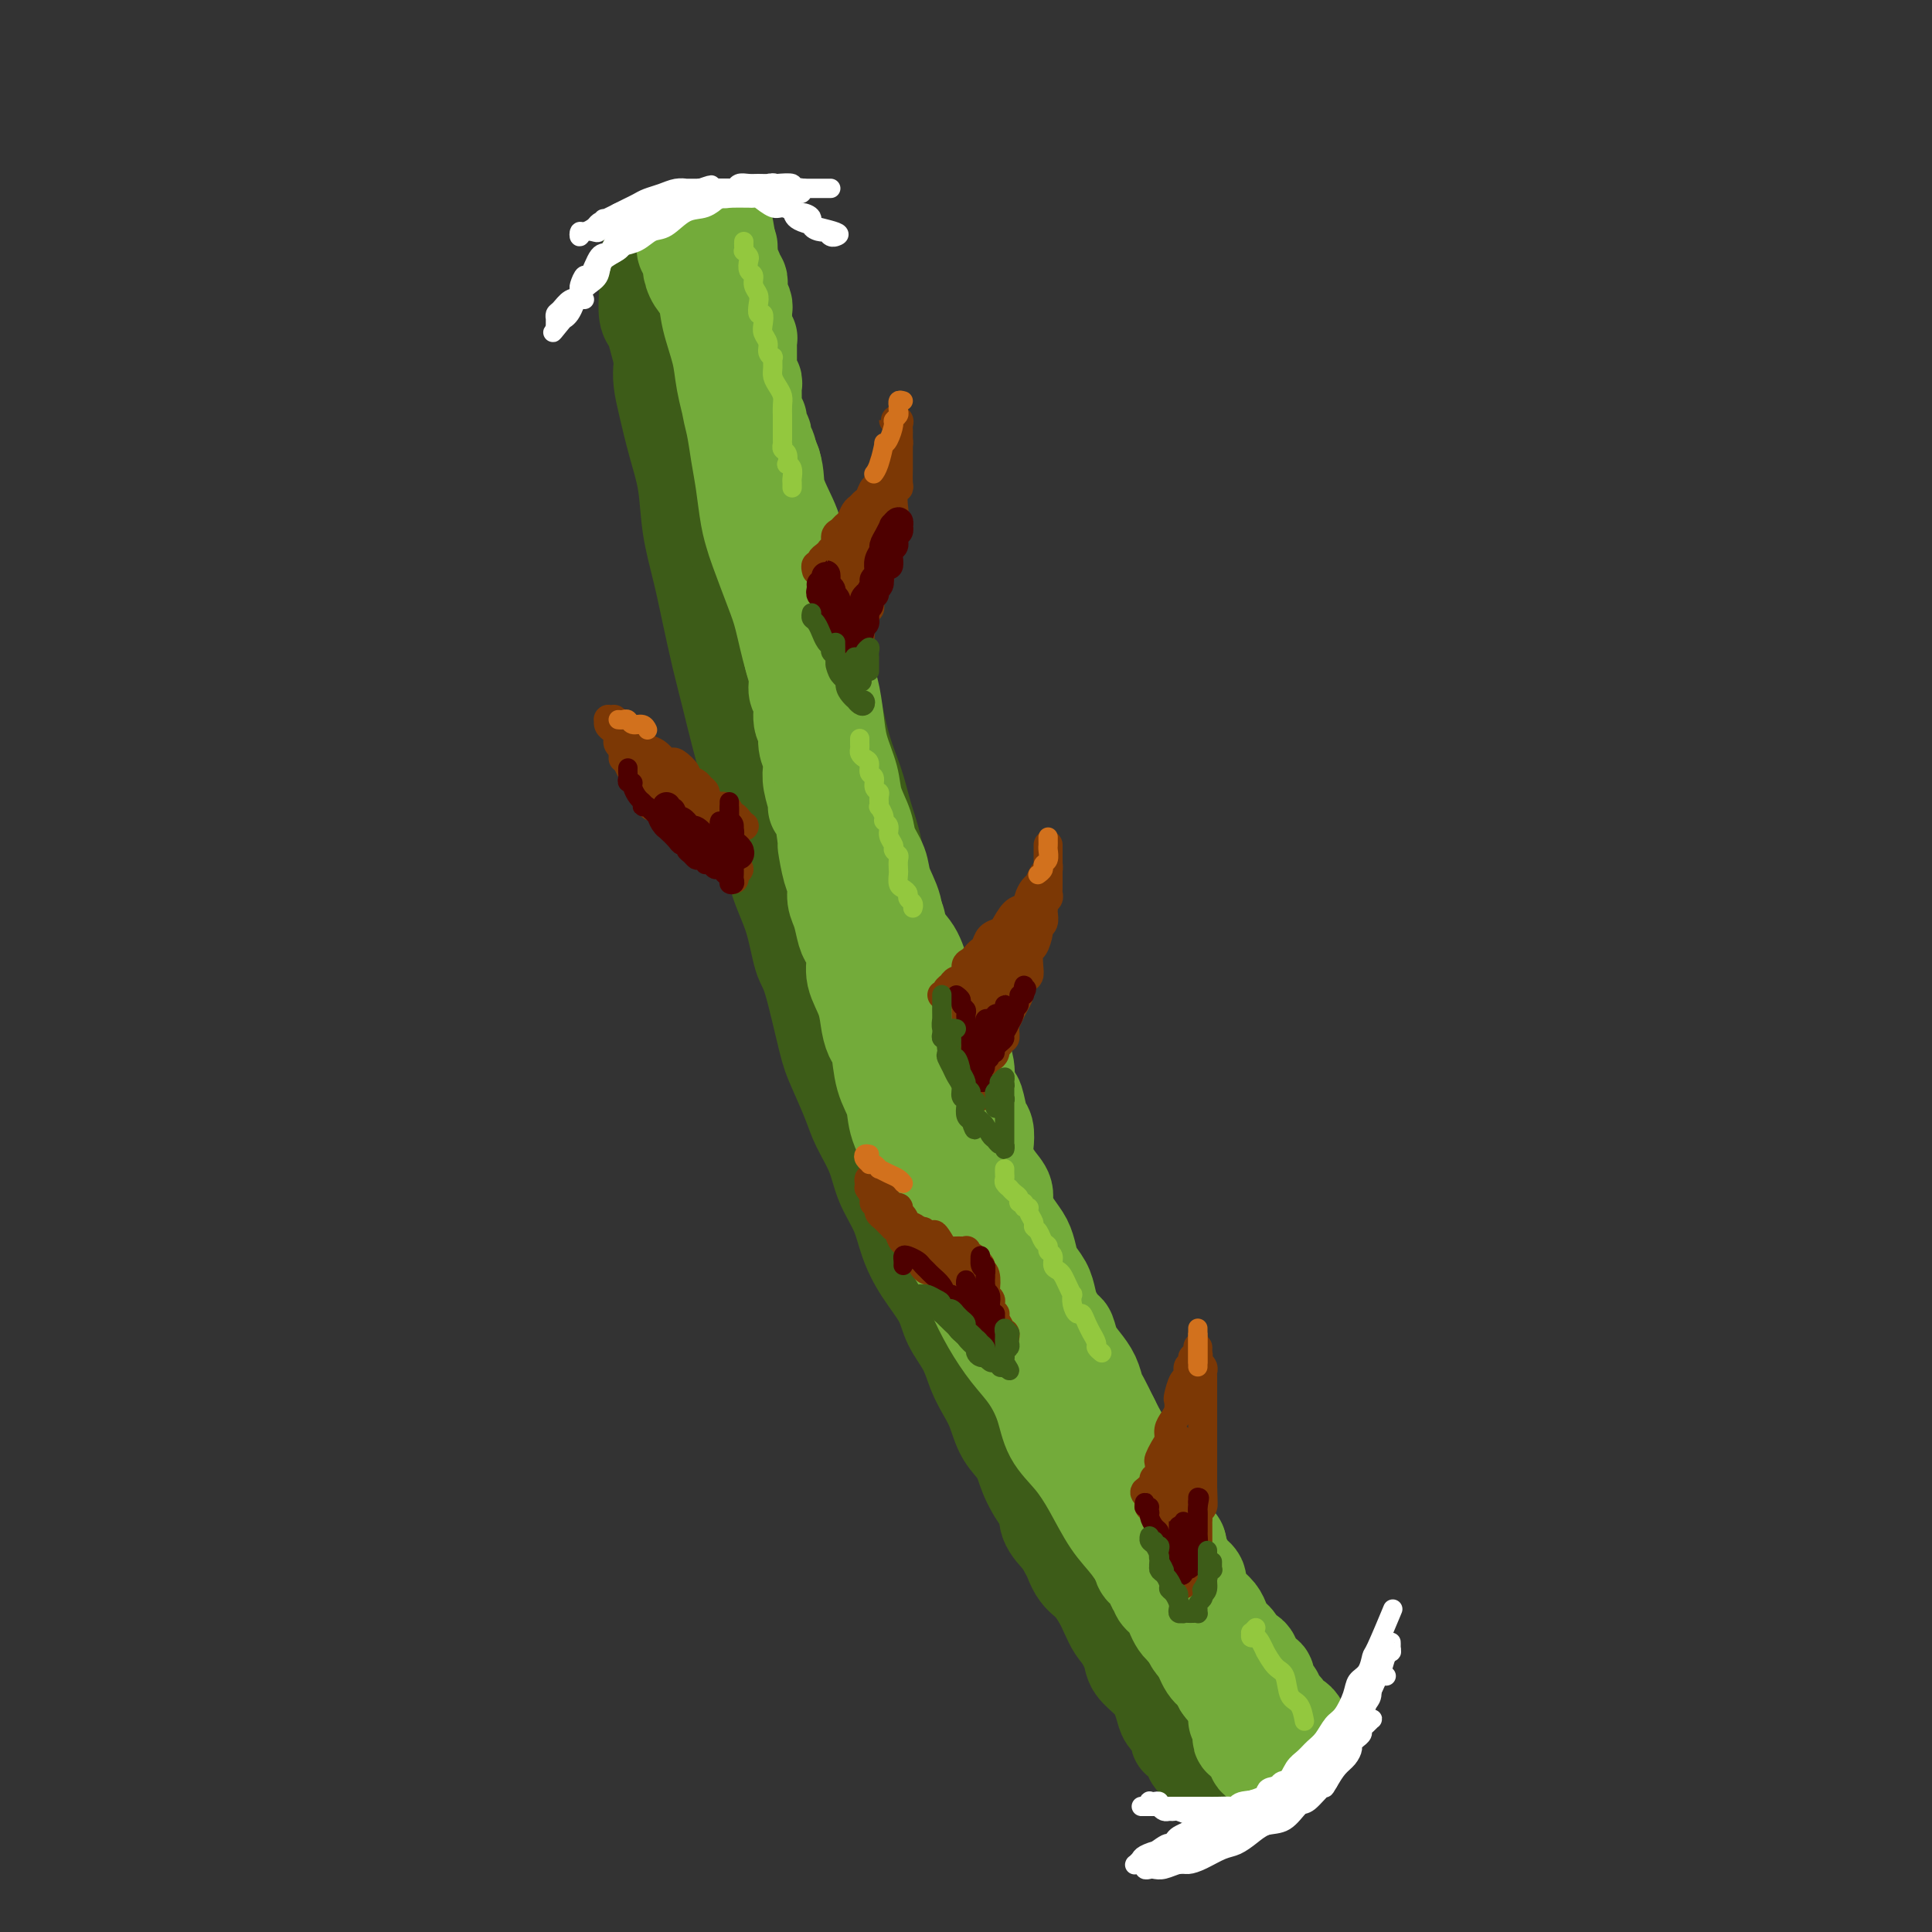 <svg viewBox='0 0 400 400' version='1.1' xmlns='http://www.w3.org/2000/svg' xmlns:xlink='http://www.w3.org/1999/xlink'><rect x="0" y="0" width="400" height="400" fill="#333333" stroke="none"/><g fill='none' stroke='#3D5C18' stroke-width='20' stroke-linecap='round' stroke-linejoin='round'><path d='M153,94c-0.030,0.311 -0.061,0.623 0,1c0.061,0.377 0.212,0.821 0,1c-0.212,0.179 -0.789,0.093 -1,0c-0.211,-0.093 -0.058,-0.192 0,0c0.058,0.192 0.019,0.674 0,1c-0.019,0.326 -0.020,0.498 0,1c0.020,0.502 0.061,1.336 0,2c-0.061,0.664 -0.222,1.157 0,2c0.222,0.843 0.828,2.037 1,3c0.172,0.963 -0.091,1.696 0,3c0.091,1.304 0.534,3.180 1,5c0.466,1.820 0.955,3.585 1,5c0.045,1.415 -0.352,2.480 0,4c0.352,1.520 1.455,3.496 2,5c0.545,1.504 0.531,2.535 1,4c0.469,1.465 1.420,3.363 2,5c0.580,1.637 0.789,3.012 1,5c0.211,1.988 0.425,4.588 1,7c0.575,2.412 1.513,4.634 2,7c0.487,2.366 0.525,4.876 1,7c0.475,2.124 1.388,3.864 2,6c0.612,2.136 0.923,4.669 1,6c0.077,1.331 -0.081,1.460 0,2c0.081,0.540 0.402,1.489 1,3c0.598,1.511 1.474,3.582 2,5c0.526,1.418 0.704,2.184 1,3c0.296,0.816 0.711,1.682 1,3c0.289,1.318 0.452,3.087 1,5c0.548,1.913 1.480,3.970 2,6c0.520,2.030 0.629,4.034 1,5c0.371,0.966 1.003,0.892 2,3c0.997,2.108 2.360,6.396 3,9c0.640,2.604 0.556,3.525 1,5c0.444,1.475 1.417,3.506 2,5c0.583,1.494 0.775,2.451 1,4c0.225,1.549 0.482,3.690 1,5c0.518,1.310 1.299,1.789 2,3c0.701,1.211 1.324,3.155 2,5c0.676,1.845 1.406,3.590 2,5c0.594,1.410 1.052,2.486 2,4c0.948,1.514 2.385,3.465 3,5c0.615,1.535 0.409,2.653 1,5c0.591,2.347 1.978,5.923 3,8c1.022,2.077 1.678,2.655 2,4c0.322,1.345 0.310,3.457 1,5c0.690,1.543 2.081,2.516 3,4c0.919,1.484 1.365,3.477 2,5c0.635,1.523 1.457,2.574 2,4c0.543,1.426 0.805,3.228 1,4c0.195,0.772 0.322,0.516 1,2c0.678,1.484 1.908,4.710 3,7c1.092,2.290 2.046,3.645 3,5'/><path d='M220,312c7.085,17.664 3.298,8.824 2,6c-1.298,-2.824 -0.105,0.369 1,2c1.105,1.631 2.124,1.700 3,3c0.876,1.300 1.611,3.833 2,5c0.389,1.167 0.433,0.970 1,2c0.567,1.030 1.657,3.287 2,4c0.343,0.713 -0.062,-0.116 0,0c0.062,0.116 0.591,1.179 1,2c0.409,0.821 0.697,1.400 1,2c0.303,0.600 0.621,1.222 1,2c0.379,0.778 0.820,1.714 1,2c0.180,0.286 0.100,-0.077 0,0c-0.100,0.077 -0.218,0.595 0,1c0.218,0.405 0.774,0.696 1,1c0.226,0.304 0.124,0.622 0,1c-0.124,0.378 -0.269,0.817 0,1c0.269,0.183 0.953,0.109 1,0c0.047,-0.109 -0.542,-0.254 -1,-1c-0.458,-0.746 -0.786,-2.092 -1,-3c-0.214,-0.908 -0.315,-1.377 -1,-2c-0.685,-0.623 -1.953,-1.398 -3,-3c-1.047,-1.602 -1.875,-4.029 -3,-6c-1.125,-1.971 -2.549,-3.487 -4,-6c-1.451,-2.513 -2.928,-6.025 -4,-8c-1.072,-1.975 -1.740,-2.414 -4,-7c-2.260,-4.586 -6.112,-13.321 -8,-17c-1.888,-3.679 -1.811,-2.304 -3,-5c-1.189,-2.696 -3.645,-9.465 -5,-13c-1.355,-3.535 -1.611,-3.836 -2,-5c-0.389,-1.164 -0.913,-3.191 -2,-6c-1.087,-2.809 -2.738,-6.401 -4,-10c-1.262,-3.599 -2.137,-7.204 -3,-11c-0.863,-3.796 -1.716,-7.782 -3,-11c-1.284,-3.218 -3.000,-5.667 -4,-9c-1.000,-3.333 -1.284,-7.550 -2,-11c-0.716,-3.450 -1.864,-6.133 -3,-9c-1.136,-2.867 -2.262,-5.919 -3,-9c-0.738,-3.081 -1.089,-6.192 -2,-9c-0.911,-2.808 -2.381,-5.313 -3,-8c-0.619,-2.687 -0.387,-5.556 -1,-8c-0.613,-2.444 -2.070,-4.463 -3,-7c-0.930,-2.537 -1.334,-5.591 -2,-8c-0.666,-2.409 -1.596,-4.171 -2,-6c-0.404,-1.829 -0.283,-3.724 -1,-6c-0.717,-2.276 -2.272,-4.933 -3,-6c-0.728,-1.067 -0.629,-0.543 -1,-2c-0.371,-1.457 -1.212,-4.896 -2,-7c-0.788,-2.104 -1.524,-2.873 -2,-4c-0.476,-1.127 -0.691,-2.611 -1,-4c-0.309,-1.389 -0.711,-2.683 -1,-4c-0.289,-1.317 -0.463,-2.658 -1,-4c-0.537,-1.342 -1.435,-2.687 -2,-4c-0.565,-1.313 -0.796,-2.594 -1,-4c-0.204,-1.406 -0.380,-2.936 -1,-4c-0.620,-1.064 -1.686,-1.661 -2,-3c-0.314,-1.339 0.122,-3.421 0,-5c-0.122,-1.579 -0.802,-2.656 -1,-4c-0.198,-1.344 0.086,-2.955 0,-4c-0.086,-1.045 -0.543,-1.522 -1,-2'/><path d='M141,81c-8.132,-27.066 -2.963,-8.230 -1,-2c1.963,6.230 0.718,-0.146 0,-3c-0.718,-2.854 -0.911,-2.186 -1,-2c-0.089,0.186 -0.075,-0.110 0,-1c0.075,-0.890 0.213,-2.373 0,-3c-0.213,-0.627 -0.775,-0.399 -1,-1c-0.225,-0.601 -0.113,-2.030 0,-3c0.113,-0.970 0.226,-1.479 0,-2c-0.226,-0.521 -0.792,-1.053 -1,-2c-0.208,-0.947 -0.060,-2.309 0,-3c0.060,-0.691 0.031,-0.711 0,-1c-0.031,-0.289 -0.065,-0.847 0,-1c0.065,-0.153 0.229,0.099 0,0c-0.229,-0.099 -0.850,-0.549 -1,-1c-0.150,-0.451 0.170,-0.903 0,-1c-0.170,-0.097 -0.830,0.162 -1,0c-0.170,-0.162 0.151,-0.745 0,-1c-0.151,-0.255 -0.772,-0.184 -1,0c-0.228,0.184 -0.062,0.480 0,1c0.062,0.520 0.020,1.266 0,2c-0.020,0.734 -0.017,1.458 0,2c0.017,0.542 0.047,0.901 0,2c-0.047,1.099 -0.170,2.937 0,4c0.170,1.063 0.633,1.351 1,2c0.367,0.649 0.636,1.661 1,3c0.364,1.339 0.821,3.006 1,4c0.179,0.994 0.079,1.315 0,2c-0.079,0.685 -0.138,1.733 0,3c0.138,1.267 0.474,2.751 1,5c0.526,2.249 1.243,5.263 2,8c0.757,2.737 1.554,5.198 2,8c0.446,2.802 0.542,5.944 1,9c0.458,3.056 1.277,6.026 2,9c0.723,2.974 1.349,5.952 2,9c0.651,3.048 1.326,6.167 2,9c0.674,2.833 1.345,5.382 2,8c0.655,2.618 1.292,5.305 2,8c0.708,2.695 1.487,5.398 2,8c0.513,2.602 0.760,5.105 1,7c0.240,1.895 0.473,3.183 1,4c0.527,0.817 1.347,1.161 2,3c0.653,1.839 1.137,5.171 2,8c0.863,2.829 2.103,5.156 3,8c0.897,2.844 1.452,6.207 2,8c0.548,1.793 1.090,2.018 2,5c0.910,2.982 2.187,8.722 3,12c0.813,3.278 1.161,4.094 2,6c0.839,1.906 2.168,4.903 3,7c0.832,2.097 1.167,3.294 2,5c0.833,1.706 2.164,3.921 3,6c0.836,2.079 1.176,4.022 2,6c0.824,1.978 2.131,3.991 3,6c0.869,2.009 1.300,4.013 2,6c0.700,1.987 1.668,3.956 3,6c1.332,2.044 3.028,4.164 4,6c0.972,1.836 1.219,3.389 2,5c0.781,1.611 2.095,3.281 3,5c0.905,1.719 1.401,3.487 2,5c0.599,1.513 1.300,2.769 2,4c0.700,1.231 1.399,2.435 2,4c0.601,1.565 1.104,3.489 2,5c0.896,1.511 2.185,2.609 3,4c0.815,1.391 1.155,3.074 2,5c0.845,1.926 2.196,4.093 3,5c0.804,0.907 1.063,0.552 1,1c-0.063,0.448 -0.446,1.699 0,3c0.446,1.301 1.723,2.650 3,4'/><path d='M220,319c5.385,10.127 2.846,4.445 2,3c-0.846,-1.445 -0.001,1.348 1,3c1.001,1.652 2.156,2.164 3,3c0.844,0.836 1.376,1.994 2,3c0.624,1.006 1.340,1.858 2,3c0.660,1.142 1.266,2.574 2,4c0.734,1.426 1.598,2.847 2,4c0.402,1.153 0.344,2.038 1,3c0.656,0.962 2.026,2.000 3,3c0.974,1.000 1.553,1.961 2,3c0.447,1.039 0.764,2.158 1,3c0.236,0.842 0.392,1.409 1,2c0.608,0.591 1.670,1.205 2,2c0.330,0.795 -0.070,1.772 0,2c0.070,0.228 0.612,-0.291 1,0c0.388,0.291 0.623,1.393 1,2c0.377,0.607 0.897,0.720 1,1c0.103,0.280 -0.210,0.729 0,1c0.210,0.271 0.944,0.365 1,0c0.056,-0.365 -0.566,-1.188 -1,-2c-0.434,-0.812 -0.680,-1.612 -1,-2c-0.320,-0.388 -0.713,-0.363 -1,-1c-0.287,-0.637 -0.470,-1.934 -1,-3c-0.530,-1.066 -1.409,-1.900 -2,-3c-0.591,-1.100 -0.893,-2.467 -2,-4c-1.107,-1.533 -3.019,-3.232 -4,-5c-0.981,-1.768 -1.030,-3.605 -2,-6c-0.970,-2.395 -2.859,-5.349 -4,-7c-1.141,-1.651 -1.533,-1.999 -2,-3c-0.467,-1.001 -1.007,-2.655 -2,-5c-0.993,-2.345 -2.438,-5.380 -4,-8c-1.562,-2.620 -3.243,-4.826 -5,-8c-1.757,-3.174 -3.592,-7.316 -4,-9c-0.408,-1.684 0.612,-0.911 -1,-4c-1.612,-3.089 -5.856,-10.040 -8,-15c-2.144,-4.960 -2.187,-7.929 -3,-11c-0.813,-3.071 -2.394,-6.243 -4,-10c-1.606,-3.757 -3.236,-8.099 -5,-12c-1.764,-3.901 -3.661,-7.359 -5,-11c-1.339,-3.641 -2.119,-7.463 -3,-11c-0.881,-3.537 -1.863,-6.789 -3,-10c-1.137,-3.211 -2.430,-6.382 -4,-10c-1.570,-3.618 -3.418,-7.683 -4,-10c-0.582,-2.317 0.101,-2.886 0,-4c-0.101,-1.114 -0.985,-2.774 -2,-5c-1.015,-2.226 -2.160,-5.020 -3,-8c-0.840,-2.980 -1.376,-6.147 -2,-9c-0.624,-2.853 -1.337,-5.393 -2,-8c-0.663,-2.607 -1.277,-5.279 -2,-8c-0.723,-2.721 -1.557,-5.489 -2,-8c-0.443,-2.511 -0.496,-4.765 -1,-7c-0.504,-2.235 -1.458,-4.451 -2,-6c-0.542,-1.549 -0.671,-2.433 -1,-3c-0.329,-0.567 -0.858,-0.819 -1,-2c-0.142,-1.181 0.103,-3.292 0,-5c-0.103,-1.708 -0.553,-3.015 -1,-4c-0.447,-0.985 -0.890,-1.649 -1,-3c-0.110,-1.351 0.114,-3.390 0,-5c-0.114,-1.610 -0.567,-2.792 -1,-4c-0.433,-1.208 -0.847,-2.440 -1,-4c-0.153,-1.560 -0.044,-3.446 0,-5c0.044,-1.554 0.022,-2.777 0,-4'/><path d='M151,92c-2.570,-13.857 -0.497,-6.000 0,-4c0.497,2.000 -0.584,-1.856 -1,-4c-0.416,-2.144 -0.168,-2.577 0,-3c0.168,-0.423 0.256,-0.838 0,-2c-0.256,-1.162 -0.857,-3.072 -1,-4c-0.143,-0.928 0.173,-0.873 0,-1c-0.173,-0.127 -0.835,-0.436 -1,-1c-0.165,-0.564 0.166,-1.383 0,-2c-0.166,-0.617 -0.829,-1.032 -1,-2c-0.171,-0.968 0.150,-2.489 0,-3c-0.150,-0.511 -0.773,-0.011 -1,-1c-0.227,-0.989 -0.060,-3.468 0,-5c0.060,-1.532 0.013,-2.116 0,-3c-0.013,-0.884 0.010,-2.068 0,-3c-0.010,-0.932 -0.051,-1.612 0,-2c0.051,-0.388 0.196,-0.485 0,-1c-0.196,-0.515 -0.733,-1.447 -1,-2c-0.267,-0.553 -0.265,-0.727 0,-1c0.265,-0.273 0.792,-0.646 1,0c0.208,0.646 0.098,2.312 0,3c-0.098,0.688 -0.185,0.397 0,1c0.185,0.603 0.641,2.098 1,3c0.359,0.902 0.622,1.209 1,2c0.378,0.791 0.870,2.065 1,3c0.130,0.935 -0.103,1.532 0,2c0.103,0.468 0.543,0.807 1,2c0.457,1.193 0.932,3.241 1,5c0.068,1.759 -0.269,3.230 0,5c0.269,1.770 1.145,3.838 2,6c0.855,2.162 1.690,4.416 2,7c0.310,2.584 0.095,5.497 1,8c0.905,2.503 2.929,4.597 4,7c1.071,2.403 1.189,5.117 2,8c0.811,2.883 2.313,5.936 3,8c0.687,2.064 0.557,3.141 1,4c0.443,0.859 1.459,1.501 2,4c0.541,2.499 0.606,6.855 1,9c0.394,2.145 1.118,2.080 2,5c0.882,2.920 1.923,8.826 3,13c1.077,4.174 2.189,6.618 3,9c0.811,2.382 1.320,4.703 2,7c0.680,2.297 1.532,4.570 2,7c0.468,2.430 0.553,5.018 1,8c0.447,2.982 1.255,6.357 2,9c0.745,2.643 1.425,4.552 2,7c0.575,2.448 1.045,5.434 2,8c0.955,2.566 2.397,4.713 3,7c0.603,2.287 0.369,4.713 1,7c0.631,2.287 2.128,4.434 3,7c0.872,2.566 1.118,5.551 2,8c0.882,2.449 2.400,4.362 3,6c0.600,1.638 0.282,3.000 1,5c0.718,2.000 2.471,4.639 3,6c0.529,1.361 -0.165,1.443 0,2c0.165,0.557 1.190,1.588 2,3c0.810,1.412 1.405,3.206 2,5'/><path d='M208,264c3.060,7.251 2.711,4.378 3,5c0.289,0.622 1.217,4.740 2,6c0.783,1.260 1.421,-0.338 2,1c0.579,1.338 1.100,5.610 2,8c0.900,2.390 2.181,2.897 3,4c0.819,1.103 1.178,2.802 2,4c0.822,1.198 2.107,1.895 3,3c0.893,1.105 1.395,2.616 2,4c0.605,1.384 1.313,2.639 2,4c0.687,1.361 1.352,2.829 2,4c0.648,1.171 1.278,2.046 2,3c0.722,0.954 1.537,1.986 2,3c0.463,1.014 0.575,2.010 1,3c0.425,0.990 1.164,1.974 2,3c0.836,1.026 1.768,2.094 2,3c0.232,0.906 -0.236,1.651 0,2c0.236,0.349 1.176,0.303 2,1c0.824,0.697 1.531,2.136 2,3c0.469,0.864 0.698,1.153 1,2c0.302,0.847 0.676,2.254 1,3c0.324,0.746 0.598,0.833 1,1c0.402,0.167 0.934,0.416 1,1c0.066,0.584 -0.332,1.504 0,2c0.332,0.496 1.395,0.569 2,1c0.605,0.431 0.752,1.219 1,2c0.248,0.781 0.596,1.553 1,2c0.404,0.447 0.864,0.567 1,1c0.136,0.433 -0.051,1.178 0,2c0.051,0.822 0.340,1.721 1,2c0.660,0.279 1.693,-0.061 2,0c0.307,0.061 -0.110,0.524 0,1c0.110,0.476 0.746,0.964 1,1c0.254,0.036 0.125,-0.380 0,0c-0.125,0.380 -0.244,1.555 0,2c0.244,0.445 0.853,0.161 1,0c0.147,-0.161 -0.168,-0.198 0,0c0.168,0.198 0.819,0.631 1,1c0.181,0.369 -0.109,0.673 0,1c0.109,0.327 0.618,0.675 1,1c0.382,0.325 0.638,0.626 1,1c0.362,0.374 0.832,0.821 1,1c0.168,0.179 0.035,0.089 0,0c-0.035,-0.089 0.028,-0.178 0,0c-0.028,0.178 -0.148,0.622 0,1c0.148,0.378 0.565,0.689 1,1c0.435,0.311 0.887,0.622 1,1c0.113,0.378 -0.113,0.824 0,1c0.113,0.176 0.563,0.083 1,0c0.437,-0.083 0.859,-0.155 1,0c0.141,0.155 -0.001,0.539 0,1c0.001,0.461 0.145,1.000 0,1c-0.145,0.000 -0.577,-0.538 -1,-1c-0.423,-0.462 -0.835,-0.846 -1,-1c-0.165,-0.154 -0.082,-0.077 0,0'/></g>
<g fill='none' stroke='#73AB3A' stroke-width='20' stroke-linecap='round' stroke-linejoin='round'><path d='M143,52c0.105,-0.398 0.210,-0.795 0,-1c-0.210,-0.205 -0.734,-0.217 -1,0c-0.266,0.217 -0.275,0.665 0,1c0.275,0.335 0.832,0.558 1,1c0.168,0.442 -0.053,1.103 0,2c0.053,0.897 0.381,2.028 1,3c0.619,0.972 1.531,1.784 2,3c0.469,1.216 0.497,2.837 1,5c0.503,2.163 1.481,4.868 2,7c0.519,2.132 0.579,3.691 1,6c0.421,2.309 1.203,5.368 2,8c0.797,2.632 1.610,4.838 2,7c0.390,2.162 0.359,4.282 1,7c0.641,2.718 1.954,6.036 3,8c1.046,1.964 1.824,2.575 2,3c0.176,0.425 -0.251,0.663 0,2c0.251,1.337 1.180,3.773 2,6c0.820,2.227 1.530,4.246 2,6c0.470,1.754 0.698,3.242 1,5c0.302,1.758 0.676,3.785 1,5c0.324,1.215 0.598,1.616 1,2c0.402,0.384 0.934,0.749 1,2c0.066,1.251 -0.332,3.387 0,5c0.332,1.613 1.396,2.703 2,4c0.604,1.297 0.750,2.801 1,4c0.250,1.199 0.603,2.094 1,3c0.397,0.906 0.836,1.825 1,2c0.164,0.175 0.051,-0.392 0,0c-0.051,0.392 -0.041,1.745 0,2c0.041,0.255 0.113,-0.586 0,-1c-0.113,-0.414 -0.412,-0.400 -1,-1c-0.588,-0.600 -1.466,-1.815 -2,-3c-0.534,-1.185 -0.723,-2.340 -1,-4c-0.277,-1.660 -0.641,-3.826 -1,-5c-0.359,-1.174 -0.714,-1.355 -1,-2c-0.286,-0.645 -0.504,-1.752 -1,-3c-0.496,-1.248 -1.271,-2.637 -2,-5c-0.729,-2.363 -1.414,-5.700 -2,-8c-0.586,-2.300 -1.074,-3.562 -2,-6c-0.926,-2.438 -2.290,-6.050 -3,-8c-0.710,-1.950 -0.767,-2.236 -1,-3c-0.233,-0.764 -0.641,-2.006 -1,-4c-0.359,-1.994 -0.670,-4.741 -1,-7c-0.330,-2.259 -0.681,-4.029 -1,-6c-0.319,-1.971 -0.606,-4.143 -1,-6c-0.394,-1.857 -0.894,-3.398 -1,-5c-0.106,-1.602 0.182,-3.265 0,-5c-0.182,-1.735 -0.833,-3.544 -1,-5c-0.167,-1.456 0.148,-2.560 0,-4c-0.148,-1.440 -0.761,-3.216 -1,-4c-0.239,-0.784 -0.103,-0.577 0,-1c0.103,-0.423 0.172,-1.475 0,-2c-0.172,-0.525 -0.586,-0.522 -1,-1c-0.414,-0.478 -0.829,-1.438 -1,-2c-0.171,-0.562 -0.097,-0.728 0,-1c0.097,-0.272 0.219,-0.650 0,-1c-0.219,-0.350 -0.777,-0.671 -1,-1c-0.223,-0.329 -0.112,-0.664 0,-1'/><path d='M146,55c-1.548,-8.902 -0.419,-3.156 0,-1c0.419,2.156 0.126,0.721 0,0c-0.126,-0.721 -0.086,-0.730 0,-1c0.086,-0.270 0.220,-0.801 0,-1c-0.220,-0.199 -0.792,-0.065 -1,0c-0.208,0.065 -0.052,0.062 0,0c0.052,-0.062 -0.000,-0.184 0,0c0.000,0.184 0.053,0.675 0,1c-0.053,0.325 -0.211,0.485 0,1c0.211,0.515 0.792,1.384 1,2c0.208,0.616 0.044,0.980 0,1c-0.044,0.020 0.031,-0.305 0,0c-0.031,0.305 -0.167,1.241 0,2c0.167,0.759 0.637,1.342 1,2c0.363,0.658 0.618,1.391 1,2c0.382,0.609 0.891,1.093 1,2c0.109,0.907 -0.182,2.237 0,3c0.182,0.763 0.836,0.959 1,2c0.164,1.041 -0.163,2.927 0,4c0.163,1.073 0.817,1.333 1,2c0.183,0.667 -0.104,1.742 0,3c0.104,1.258 0.601,2.700 1,4c0.399,1.300 0.701,2.458 1,4c0.299,1.542 0.595,3.468 1,5c0.405,1.532 0.920,2.669 1,4c0.080,1.331 -0.274,2.855 0,5c0.274,2.145 1.176,4.912 2,7c0.824,2.088 1.569,3.499 2,5c0.431,1.501 0.548,3.093 1,5c0.452,1.907 1.239,4.131 2,6c0.761,1.869 1.494,3.384 2,5c0.506,1.616 0.783,3.334 1,5c0.217,1.666 0.374,3.281 1,5c0.626,1.719 1.721,3.541 2,5c0.279,1.459 -0.258,2.554 0,4c0.258,1.446 1.311,3.243 2,4c0.689,0.757 1.015,0.475 1,1c-0.015,0.525 -0.370,1.859 0,3c0.370,1.141 1.465,2.090 2,3c0.535,0.910 0.511,1.783 1,3c0.489,1.217 1.493,2.780 2,4c0.507,1.220 0.517,2.097 1,3c0.483,0.903 1.438,1.830 2,3c0.562,1.170 0.732,2.581 1,4c0.268,1.419 0.636,2.844 1,4c0.364,1.156 0.724,2.042 1,3c0.276,0.958 0.469,1.988 1,3c0.531,1.012 1.402,2.006 2,3c0.598,0.994 0.924,1.986 1,3c0.076,1.014 -0.098,2.049 0,3c0.098,0.951 0.470,1.819 1,3c0.530,1.181 1.220,2.674 2,4c0.780,1.326 1.652,2.484 2,3c0.348,0.516 0.172,0.392 0,1c-0.172,0.608 -0.341,1.950 0,3c0.341,1.050 1.190,1.807 2,3c0.810,1.193 1.579,2.822 2,4c0.421,1.178 0.494,1.903 1,3c0.506,1.097 1.444,2.565 2,4c0.556,1.435 0.730,2.839 1,4c0.270,1.161 0.635,2.081 1,3'/><path d='M200,230c5.070,13.461 1.743,6.113 1,4c-0.743,-2.113 1.096,1.008 2,3c0.904,1.992 0.872,2.854 1,4c0.128,1.146 0.417,2.577 1,4c0.583,1.423 1.461,2.838 2,4c0.539,1.162 0.740,2.072 1,3c0.260,0.928 0.580,1.876 1,3c0.420,1.124 0.938,2.425 1,3c0.062,0.575 -0.334,0.426 0,1c0.334,0.574 1.399,1.873 2,3c0.601,1.127 0.738,2.082 1,3c0.262,0.918 0.648,1.799 1,3c0.352,1.201 0.671,2.720 1,4c0.329,1.280 0.669,2.319 1,3c0.331,0.681 0.652,1.005 1,2c0.348,0.995 0.724,2.662 1,4c0.276,1.338 0.454,2.348 1,3c0.546,0.652 1.461,0.945 2,2c0.539,1.055 0.703,2.873 1,4c0.297,1.127 0.727,1.565 1,2c0.273,0.435 0.388,0.867 1,2c0.612,1.133 1.722,2.966 2,4c0.278,1.034 -0.275,1.270 0,2c0.275,0.730 1.379,1.953 2,3c0.621,1.047 0.758,1.919 1,3c0.242,1.081 0.590,2.371 1,3c0.410,0.629 0.883,0.596 1,1c0.117,0.404 -0.124,1.244 0,2c0.124,0.756 0.611,1.427 1,2c0.389,0.573 0.680,1.046 1,2c0.320,0.954 0.668,2.387 1,3c0.332,0.613 0.648,0.406 1,1c0.352,0.594 0.740,1.991 1,3c0.260,1.009 0.394,1.632 1,2c0.606,0.368 1.686,0.483 2,1c0.314,0.517 -0.137,1.437 0,2c0.137,0.563 0.863,0.770 1,1c0.137,0.230 -0.314,0.481 0,1c0.314,0.519 1.394,1.304 2,2c0.606,0.696 0.740,1.303 1,2c0.260,0.697 0.647,1.482 1,2c0.353,0.518 0.672,0.768 1,1c0.328,0.232 0.665,0.448 1,1c0.335,0.552 0.667,1.442 1,2c0.333,0.558 0.666,0.783 1,1c0.334,0.217 0.668,0.425 1,1c0.332,0.575 0.661,1.516 1,2c0.339,0.484 0.687,0.511 1,1c0.313,0.489 0.591,1.441 1,2c0.409,0.559 0.950,0.724 1,1c0.050,0.276 -0.389,0.662 0,1c0.389,0.338 1.607,0.630 2,1c0.393,0.370 -0.038,0.820 0,1c0.038,0.180 0.545,0.091 1,0c0.455,-0.091 0.858,-0.183 1,0c0.142,0.183 0.024,0.642 0,1c-0.024,0.358 0.046,0.615 0,1c-0.046,0.385 -0.208,0.897 0,1c0.208,0.103 0.787,-0.203 1,0c0.213,0.203 0.061,0.915 0,1c-0.061,0.085 -0.030,-0.458 0,-1'/><path d='M258,354c3.462,5.239 0.116,0.837 -1,-1c-1.116,-1.837 -0.004,-1.109 0,-1c0.004,0.109 -1.100,-0.399 -2,-1c-0.900,-0.601 -1.595,-1.293 -2,-2c-0.405,-0.707 -0.519,-1.429 -1,-2c-0.481,-0.571 -1.328,-0.990 -2,-2c-0.672,-1.010 -1.169,-2.612 -2,-4c-0.831,-1.388 -1.996,-2.563 -3,-4c-1.004,-1.437 -1.846,-3.135 -3,-5c-1.154,-1.865 -2.618,-3.898 -4,-6c-1.382,-2.102 -2.681,-4.272 -4,-6c-1.319,-1.728 -2.656,-3.013 -4,-5c-1.344,-1.987 -2.694,-4.677 -4,-7c-1.306,-2.323 -2.568,-4.279 -4,-6c-1.432,-1.721 -3.033,-3.207 -4,-5c-0.967,-1.793 -1.299,-3.894 -2,-6c-0.701,-2.106 -1.771,-4.218 -3,-6c-1.229,-1.782 -2.616,-3.235 -4,-5c-1.384,-1.765 -2.763,-3.842 -4,-6c-1.237,-2.158 -2.331,-4.398 -3,-6c-0.669,-1.602 -0.912,-2.566 -1,-3c-0.088,-0.434 -0.020,-0.338 -1,-2c-0.980,-1.662 -3.009,-5.083 -4,-7c-0.991,-1.917 -0.946,-2.330 -1,-3c-0.054,-0.670 -0.207,-1.595 -1,-3c-0.793,-1.405 -2.225,-3.288 -3,-5c-0.775,-1.712 -0.894,-3.253 -1,-4c-0.106,-0.747 -0.199,-0.701 -1,-2c-0.801,-1.299 -2.308,-3.943 -3,-6c-0.692,-2.057 -0.567,-3.525 -1,-5c-0.433,-1.475 -1.424,-2.956 -2,-5c-0.576,-2.044 -0.736,-4.650 -1,-6c-0.264,-1.350 -0.630,-1.442 -1,-2c-0.370,-0.558 -0.743,-1.582 -1,-3c-0.257,-1.418 -0.398,-3.232 -1,-5c-0.602,-1.768 -1.667,-3.492 -2,-5c-0.333,-1.508 0.064,-2.801 0,-4c-0.064,-1.199 -0.591,-2.303 -1,-3c-0.409,-0.697 -0.701,-0.988 -1,-2c-0.299,-1.012 -0.606,-2.746 -1,-4c-0.394,-1.254 -0.875,-2.029 -1,-3c-0.125,-0.971 0.108,-2.138 0,-3c-0.108,-0.862 -0.555,-1.418 -1,-3c-0.445,-1.582 -0.889,-4.190 -1,-5c-0.111,-0.810 0.110,0.177 0,-1c-0.110,-1.177 -0.552,-4.518 -1,-6c-0.448,-1.482 -0.904,-1.106 -1,-1c-0.096,0.106 0.166,-0.057 0,-1c-0.166,-0.943 -0.761,-2.666 -1,-4c-0.239,-1.334 -0.121,-2.281 0,-3c0.121,-0.719 0.244,-1.212 0,-2c-0.244,-0.788 -0.854,-1.873 -1,-3c-0.146,-1.127 0.172,-2.296 0,-3c-0.172,-0.704 -0.835,-0.944 -1,-2c-0.165,-1.056 0.166,-2.930 0,-4c-0.166,-1.070 -0.829,-1.338 -1,-2c-0.171,-0.662 0.150,-1.720 0,-3c-0.150,-1.280 -0.773,-2.783 -1,-4c-0.227,-1.217 -0.060,-2.147 0,-3c0.060,-0.853 0.012,-1.629 0,-2c-0.012,-0.371 0.012,-0.338 0,-1c-0.012,-0.662 -0.058,-2.020 0,-3c0.058,-0.980 0.222,-1.582 0,-2c-0.222,-0.418 -0.829,-0.651 -1,-2c-0.171,-1.349 0.094,-3.814 0,-5c-0.094,-1.186 -0.547,-1.093 -1,-1'/><path d='M162,117c-0.867,-7.502 -0.035,-3.757 0,-3c0.035,0.757 -0.726,-1.475 -1,-3c-0.274,-1.525 -0.059,-2.344 0,-3c0.059,-0.656 -0.037,-1.148 0,-2c0.037,-0.852 0.207,-2.064 0,-3c-0.207,-0.936 -0.791,-1.595 -1,-2c-0.209,-0.405 -0.042,-0.555 0,-1c0.042,-0.445 -0.040,-1.184 0,-2c0.040,-0.816 0.203,-1.710 0,-2c-0.203,-0.290 -0.773,0.024 -1,0c-0.227,-0.024 -0.112,-0.388 0,-1c0.112,-0.612 0.222,-1.474 0,-2c-0.222,-0.526 -0.778,-0.718 -1,-1c-0.222,-0.282 -0.112,-0.654 0,-1c0.112,-0.346 0.227,-0.667 0,-1c-0.227,-0.333 -0.797,-0.680 -1,-1c-0.203,-0.320 -0.040,-0.614 0,-1c0.040,-0.386 -0.042,-0.864 0,-1c0.042,-0.136 0.207,0.069 0,0c-0.207,-0.069 -0.788,-0.414 -1,-1c-0.212,-0.586 -0.057,-1.414 0,-2c0.057,-0.586 0.015,-0.930 0,-1c-0.015,-0.070 -0.003,0.135 0,0c0.003,-0.135 -0.003,-0.610 0,-1c0.003,-0.390 0.015,-0.695 0,-1c-0.015,-0.305 -0.057,-0.610 0,-1c0.057,-0.390 0.211,-0.864 0,-1c-0.211,-0.136 -0.789,0.067 -1,0c-0.211,-0.067 -0.057,-0.403 0,-1c0.057,-0.597 0.015,-1.455 0,-2c-0.015,-0.545 -0.004,-0.777 0,-1c0.004,-0.223 0.002,-0.437 0,-1c-0.002,-0.563 -0.004,-1.475 0,-2c0.004,-0.525 0.015,-0.665 0,-1c-0.015,-0.335 -0.057,-0.867 0,-1c0.057,-0.133 0.211,0.133 0,0c-0.211,-0.133 -0.789,-0.666 -1,-1c-0.211,-0.334 -0.056,-0.469 0,-1c0.056,-0.531 0.011,-1.456 0,-2c-0.011,-0.544 0.011,-0.705 0,-1c-0.011,-0.295 -0.055,-0.723 0,-1c0.055,-0.277 0.211,-0.403 0,-1c-0.211,-0.597 -0.788,-1.665 -1,-2c-0.212,-0.335 -0.061,0.064 0,0c0.061,-0.064 0.030,-0.590 0,-1c-0.030,-0.410 -0.060,-0.702 0,-1c0.060,-0.298 0.208,-0.601 0,-1c-0.208,-0.399 -0.774,-0.896 -1,-1c-0.226,-0.104 -0.113,0.183 0,0c0.113,-0.183 0.226,-0.837 0,-1c-0.226,-0.163 -0.793,0.164 -1,0c-0.207,-0.164 -0.056,-0.819 0,-1c0.056,-0.181 0.015,0.110 0,0c-0.015,-0.110 -0.004,-0.622 0,-1c0.004,-0.378 0.001,-0.621 0,-1c-0.001,-0.379 -0.000,-0.896 0,-1c0.000,-0.104 0.000,0.203 0,0c-0.000,-0.203 -0.000,-0.915 0,-1c0.000,-0.085 0.000,0.458 0,1'/><path d='M151,52c-1.702,-9.996 -0.456,-2.485 0,1c0.456,3.485 0.122,2.946 0,3c-0.122,0.054 -0.034,0.703 0,1c0.034,0.297 0.013,0.243 0,1c-0.013,0.757 -0.018,2.326 0,3c0.018,0.674 0.060,0.453 0,1c-0.060,0.547 -0.222,1.863 0,3c0.222,1.137 0.829,2.095 1,3c0.171,0.905 -0.094,1.757 0,2c0.094,0.243 0.547,-0.124 1,1c0.453,1.124 0.907,3.738 1,5c0.093,1.262 -0.174,1.170 0,3c0.174,1.830 0.789,5.581 1,7c0.211,1.419 0.016,0.506 1,2c0.984,1.494 3.146,5.394 4,8c0.854,2.606 0.401,3.918 1,6c0.599,2.082 2.250,4.935 3,7c0.750,2.065 0.600,3.341 1,5c0.400,1.659 1.350,3.701 2,6c0.650,2.299 1.000,4.853 1,6c-0.000,1.147 -0.351,0.885 0,2c0.351,1.115 1.402,3.605 2,6c0.598,2.395 0.742,4.695 1,6c0.258,1.305 0.631,1.614 1,3c0.369,1.386 0.733,3.847 1,6c0.267,2.153 0.438,3.996 1,6c0.562,2.004 1.517,4.167 2,6c0.483,1.833 0.495,3.336 1,5c0.505,1.664 1.501,3.490 2,5c0.499,1.510 0.499,2.704 1,4c0.501,1.296 1.503,2.694 2,4c0.497,1.306 0.489,2.520 1,4c0.511,1.480 1.540,3.228 2,5c0.460,1.772 0.351,3.570 1,5c0.649,1.430 2.057,2.494 3,4c0.943,1.506 1.421,3.454 2,5c0.579,1.546 1.259,2.689 2,4c0.741,1.311 1.543,2.791 2,4c0.457,1.209 0.570,2.145 1,3c0.430,0.855 1.176,1.627 2,3c0.824,1.373 1.726,3.348 2,5c0.274,1.652 -0.081,2.980 0,4c0.081,1.020 0.596,1.733 1,2c0.404,0.267 0.695,0.090 1,1c0.305,0.910 0.623,2.908 1,4c0.377,1.092 0.813,1.279 1,2c0.187,0.721 0.126,1.977 0,3c-0.126,1.023 -0.315,1.814 0,3c0.315,1.186 1.135,2.768 2,4c0.865,1.232 1.776,2.115 2,3c0.224,0.885 -0.239,1.773 0,3c0.239,1.227 1.181,2.793 2,4c0.819,1.207 1.515,2.056 2,3c0.485,0.944 0.759,1.985 1,3c0.241,1.015 0.450,2.006 1,3c0.550,0.994 1.443,1.991 2,3c0.557,1.009 0.778,2.031 1,3c0.222,0.969 0.443,1.887 1,3c0.557,1.113 1.448,2.422 2,3c0.552,0.578 0.764,0.424 1,1c0.236,0.576 0.496,1.882 1,3c0.504,1.118 1.251,2.048 2,3c0.749,0.952 1.500,1.925 2,3c0.500,1.075 0.750,2.251 1,3c0.250,0.749 0.500,1.071 1,2c0.500,0.929 1.250,2.464 2,4'/><path d='M230,294c3.586,7.087 1.552,2.805 1,2c-0.552,-0.805 0.377,1.868 1,3c0.623,1.132 0.940,0.725 1,1c0.060,0.275 -0.136,1.233 0,2c0.136,0.767 0.604,1.345 1,2c0.396,0.655 0.718,1.388 1,2c0.282,0.612 0.522,1.104 1,2c0.478,0.896 1.192,2.195 2,3c0.808,0.805 1.709,1.117 2,2c0.291,0.883 -0.029,2.337 0,3c0.029,0.663 0.408,0.535 1,1c0.592,0.465 1.396,1.524 2,2c0.604,0.476 1.007,0.369 1,1c-0.007,0.631 -0.423,2.000 0,3c0.423,1.000 1.685,1.633 2,2c0.315,0.367 -0.318,0.469 0,1c0.318,0.531 1.588,1.491 2,2c0.412,0.509 -0.033,0.567 0,1c0.033,0.433 0.545,1.240 1,2c0.455,0.760 0.853,1.474 1,2c0.147,0.526 0.042,0.865 0,1c-0.042,0.135 -0.021,0.068 0,0'/><path d='M236,308c0.304,0.766 0.607,1.531 1,2c0.393,0.469 0.875,0.640 1,1c0.125,0.360 -0.107,0.908 0,1c0.107,0.092 0.554,-0.274 1,0c0.446,0.274 0.893,1.187 1,2c0.107,0.813 -0.125,1.528 0,2c0.125,0.472 0.607,0.703 1,1c0.393,0.297 0.697,0.660 1,1c0.303,0.340 0.605,0.657 1,1c0.395,0.343 0.884,0.711 1,1c0.116,0.289 -0.142,0.499 0,1c0.142,0.501 0.685,1.293 1,2c0.315,0.707 0.403,1.330 1,2c0.597,0.670 1.704,1.387 2,2c0.296,0.613 -0.220,1.123 0,2c0.220,0.877 1.176,2.121 2,3c0.824,0.879 1.515,1.391 2,2c0.485,0.609 0.764,1.313 1,2c0.236,0.687 0.429,1.358 1,2c0.571,0.642 1.519,1.257 2,2c0.481,0.743 0.493,1.614 1,2c0.507,0.386 1.508,0.289 2,1c0.492,0.711 0.474,2.232 1,3c0.526,0.768 1.595,0.783 2,1c0.405,0.217 0.146,0.635 0,1c-0.146,0.365 -0.180,0.675 0,1c0.180,0.325 0.574,0.665 1,1c0.426,0.335 0.884,0.667 1,1c0.116,0.333 -0.109,0.668 0,1c0.109,0.332 0.554,0.663 1,1c0.446,0.337 0.894,0.682 1,1c0.106,0.318 -0.130,0.610 0,1c0.130,0.390 0.627,0.878 1,1c0.373,0.122 0.621,-0.121 1,0c0.379,0.121 0.890,0.607 1,1c0.110,0.393 -0.180,0.694 0,1c0.180,0.306 0.830,0.618 1,1c0.170,0.382 -0.141,0.834 0,1c0.141,0.166 0.732,0.046 1,0c0.268,-0.046 0.212,-0.016 0,0c-0.212,0.016 -0.581,0.019 -1,0c-0.419,-0.019 -0.886,-0.060 -1,0c-0.114,0.060 0.127,0.223 0,0c-0.127,-0.223 -0.622,-0.830 -1,-1c-0.378,-0.170 -0.637,0.099 -1,0c-0.363,-0.099 -0.828,-0.565 -1,-1c-0.172,-0.435 -0.049,-0.839 0,-1c0.049,-0.161 0.025,-0.081 0,0'/><path d='M260,351c-0.511,-0.059 -1.023,-0.118 -1,0c0.023,0.118 0.579,0.413 1,1c0.421,0.587 0.705,1.467 1,2c0.295,0.533 0.600,0.720 1,1c0.400,0.280 0.896,0.653 1,1c0.104,0.347 -0.183,0.667 0,1c0.183,0.333 0.835,0.677 1,1c0.165,0.323 -0.156,0.623 0,1c0.156,0.377 0.789,0.830 1,1c0.211,0.170 0.001,0.057 0,0c-0.001,-0.057 0.207,-0.056 0,0c-0.207,0.056 -0.829,0.169 -1,0c-0.171,-0.169 0.109,-0.619 0,-1c-0.109,-0.381 -0.606,-0.695 -1,-1c-0.394,-0.305 -0.685,-0.603 -1,-1c-0.315,-0.397 -0.656,-0.892 -1,-1c-0.344,-0.108 -0.692,0.170 -1,0c-0.308,-0.170 -0.577,-0.790 -1,-1c-0.423,-0.210 -1.000,-0.011 -1,0c-0.000,0.011 0.577,-0.165 1,0c0.423,0.165 0.692,0.670 1,1c0.308,0.330 0.656,0.484 1,1c0.344,0.516 0.685,1.395 1,2c0.315,0.605 0.605,0.935 1,1c0.395,0.065 0.894,-0.136 1,0c0.106,0.136 -0.182,0.607 0,1c0.182,0.393 0.833,0.708 1,1c0.167,0.292 -0.151,0.563 0,1c0.151,0.437 0.771,1.041 1,1c0.229,-0.041 0.065,-0.726 0,-1c-0.065,-0.274 -0.033,-0.137 0,0'/><path d='M256,356c0.414,0.765 0.828,1.529 1,2c0.172,0.471 0.103,0.647 0,1c-0.103,0.353 -0.239,0.882 0,1c0.239,0.118 0.853,-0.176 1,0c0.147,0.176 -0.172,0.821 0,1c0.172,0.179 0.834,-0.110 1,0c0.166,0.110 -0.166,0.617 0,1c0.166,0.383 0.828,0.642 1,1c0.172,0.358 -0.146,0.814 0,1c0.146,0.186 0.757,0.102 1,0c0.243,-0.102 0.117,-0.223 0,0c-0.117,0.223 -0.224,0.791 0,1c0.224,0.209 0.778,0.060 1,0c0.222,-0.060 0.111,-0.030 0,0'/></g>
<g fill='none' stroke='#7C3805' stroke-width='6' stroke-linecap='round' stroke-linejoin='round'><path d='M169,118c0.032,0.120 0.064,0.240 0,0c-0.064,-0.240 -0.223,-0.839 0,-1c0.223,-0.161 0.829,0.115 1,0c0.171,-0.115 -0.094,-0.621 0,-1c0.094,-0.379 0.546,-0.630 1,-1c0.454,-0.370 0.909,-0.858 1,-1c0.091,-0.142 -0.183,0.064 0,0c0.183,-0.064 0.823,-0.397 1,-1c0.177,-0.603 -0.107,-1.475 0,-2c0.107,-0.525 0.606,-0.704 1,-1c0.394,-0.296 0.683,-0.710 1,-1c0.317,-0.290 0.662,-0.458 1,-1c0.338,-0.542 0.668,-1.460 1,-2c0.332,-0.540 0.668,-0.704 1,-1c0.332,-0.296 0.662,-0.726 1,-1c0.338,-0.274 0.683,-0.392 1,-1c0.317,-0.608 0.606,-1.707 1,-2c0.394,-0.293 0.893,0.221 1,0c0.107,-0.221 -0.179,-1.176 0,-2c0.179,-0.824 0.822,-1.516 1,-2c0.178,-0.484 -0.110,-0.760 0,-1c0.110,-0.240 0.618,-0.446 1,-1c0.382,-0.554 0.638,-1.458 1,-2c0.362,-0.542 0.829,-0.722 1,-1c0.171,-0.278 0.047,-0.653 0,-1c-0.047,-0.347 -0.017,-0.667 0,-1c0.017,-0.333 0.023,-0.678 0,-1c-0.023,-0.322 -0.073,-0.619 0,-1c0.073,-0.381 0.268,-0.845 0,-1c-0.268,-0.155 -1.000,-0.001 -1,0c0.000,0.001 0.732,-0.150 1,0c0.268,0.150 0.072,0.600 0,1c-0.072,0.400 -0.019,0.750 0,1c0.019,0.250 0.005,0.399 0,1c-0.005,0.601 -0.001,1.653 0,2c0.001,0.347 0.000,-0.011 0,0c-0.000,0.011 -0.000,0.392 0,1c0.000,0.608 0.001,1.445 0,2c-0.001,0.555 -0.004,0.829 0,1c0.004,0.171 0.015,0.240 0,1c-0.015,0.760 -0.057,2.212 0,3c0.057,0.788 0.212,0.911 0,1c-0.212,0.089 -0.793,0.142 -1,1c-0.207,0.858 -0.041,2.520 0,3c0.041,0.480 -0.041,-0.222 0,0c0.041,0.222 0.207,1.369 0,2c-0.207,0.631 -0.786,0.747 -1,1c-0.214,0.253 -0.061,0.644 0,1c0.061,0.356 0.031,0.678 0,1'/><path d='M184,110c-0.532,3.904 -0.860,2.164 -1,2c-0.140,-0.164 -0.090,1.247 0,2c0.090,0.753 0.220,0.846 0,1c-0.220,0.154 -0.790,0.369 -1,1c-0.210,0.631 -0.060,1.678 0,2c0.060,0.322 0.031,-0.082 0,0c-0.031,0.082 -0.065,0.648 0,1c0.065,0.352 0.228,0.490 0,1c-0.228,0.510 -0.846,1.393 -1,2c-0.154,0.607 0.156,0.937 0,1c-0.156,0.063 -0.778,-0.142 -1,0c-0.222,0.142 -0.045,0.631 0,1c0.045,0.369 -0.041,0.620 0,1c0.041,0.380 0.208,0.890 0,1c-0.208,0.110 -0.792,-0.182 -1,0c-0.208,0.182 -0.042,0.836 0,1c0.042,0.164 -0.041,-0.163 0,0c0.041,0.163 0.207,0.817 0,1c-0.207,0.183 -0.786,-0.106 -1,0c-0.214,0.106 -0.061,0.606 0,1c0.061,0.394 0.030,0.683 0,1c-0.030,0.317 -0.061,0.662 0,1c0.061,0.338 0.212,0.669 0,1c-0.212,0.331 -0.789,0.663 -1,1c-0.211,0.337 -0.057,0.678 0,1c0.057,0.322 0.015,0.623 0,1c-0.015,0.377 -0.004,0.830 0,1c0.004,0.170 0.001,0.058 0,0c-0.001,-0.058 -0.000,-0.061 0,0c0.000,0.061 0.000,0.184 0,0c-0.000,-0.184 -0.000,-0.677 0,-1c0.000,-0.323 0.000,-0.476 0,-1c-0.000,-0.524 -0.000,-1.418 0,-2c0.000,-0.582 0.001,-0.852 0,-1c-0.001,-0.148 -0.004,-0.176 0,-1c0.004,-0.824 0.015,-2.446 0,-3c-0.015,-0.554 -0.057,-0.042 0,0c0.057,0.042 0.211,-0.387 0,-1c-0.211,-0.613 -0.788,-1.411 -1,-2c-0.212,-0.589 -0.061,-0.970 0,-1c0.061,-0.030 0.030,0.291 0,0c-0.030,-0.291 -0.060,-1.192 0,-2c0.060,-0.808 0.208,-1.522 0,-2c-0.208,-0.478 -0.774,-0.721 -1,-1c-0.226,-0.279 -0.113,-0.593 0,-1c0.113,-0.407 0.226,-0.905 0,-1c-0.226,-0.095 -0.793,0.213 -1,0c-0.207,-0.213 -0.055,-0.949 0,-1c0.055,-0.051 0.014,0.582 0,1c-0.014,0.418 0.000,0.621 0,1c-0.000,0.379 -0.014,0.933 0,1c0.014,0.067 0.056,-0.352 0,0c-0.056,0.352 -0.211,1.474 0,2c0.211,0.526 0.789,0.456 1,1c0.211,0.544 0.054,1.701 0,2c-0.054,0.299 -0.004,-0.260 0,0c0.004,0.260 -0.037,1.339 0,2c0.037,0.661 0.154,0.903 0,1c-0.154,0.097 -0.577,0.048 -1,0'/><path d='M174,126c0.004,1.518 0.015,-0.189 0,-1c-0.015,-0.811 -0.057,-0.728 0,-1c0.057,-0.272 0.211,-0.899 0,-1c-0.211,-0.101 -0.789,0.323 -1,0c-0.211,-0.323 -0.057,-1.392 0,-2c0.057,-0.608 0.015,-0.754 0,-1c-0.015,-0.246 -0.004,-0.592 0,-1c0.004,-0.408 0.001,-0.879 0,-1c-0.001,-0.121 0.002,0.109 0,0c-0.002,-0.109 -0.007,-0.555 0,-1c0.007,-0.445 0.025,-0.889 0,-1c-0.025,-0.111 -0.094,0.112 0,0c0.094,-0.112 0.350,-0.559 1,-1c0.650,-0.441 1.695,-0.878 2,-1c0.305,-0.122 -0.129,0.069 0,0c0.129,-0.069 0.822,-0.400 1,-1c0.178,-0.600 -0.159,-1.470 0,-2c0.159,-0.530 0.813,-0.719 1,-1c0.187,-0.281 -0.095,-0.654 0,-1c0.095,-0.346 0.565,-0.666 1,-1c0.435,-0.334 0.834,-0.682 1,-1c0.166,-0.318 0.098,-0.605 0,-1c-0.098,-0.395 -0.226,-0.899 0,-1c0.226,-0.101 0.808,0.201 1,0c0.192,-0.201 -0.004,-0.904 0,-1c0.004,-0.096 0.209,0.417 0,1c-0.209,0.583 -0.830,1.238 -1,2c-0.170,0.762 0.112,1.631 0,2c-0.112,0.369 -0.618,0.240 -1,1c-0.382,0.760 -0.639,2.411 -1,3c-0.361,0.589 -0.825,0.116 -1,1c-0.175,0.884 -0.062,3.124 0,4c0.062,0.876 0.072,0.386 0,0c-0.072,-0.386 -0.227,-0.669 0,-1c0.227,-0.331 0.835,-0.709 1,-1c0.165,-0.291 -0.114,-0.493 0,-1c0.114,-0.507 0.623,-1.318 1,-2c0.377,-0.682 0.624,-1.237 1,-2c0.376,-0.763 0.881,-1.736 1,-2c0.119,-0.264 -0.150,0.180 0,0c0.150,-0.180 0.717,-0.985 1,-1c0.283,-0.015 0.282,0.761 0,1c-0.282,0.239 -0.845,-0.057 -1,0c-0.155,0.057 0.099,0.467 0,1c-0.099,0.533 -0.551,1.190 -1,2c-0.449,0.810 -0.893,1.774 -1,2c-0.107,0.226 0.125,-0.285 0,0c-0.125,0.285 -0.607,1.367 -1,2c-0.393,0.633 -0.696,0.816 -1,1'/><path d='M177,117c-0.789,1.586 -0.260,1.052 0,1c0.260,-0.052 0.251,0.378 0,1c-0.251,0.622 -0.744,1.435 -1,2c-0.256,0.565 -0.275,0.881 0,1c0.275,0.119 0.845,0.041 1,0c0.155,-0.041 -0.106,-0.047 0,0c0.106,0.047 0.579,0.145 1,0c0.421,-0.145 0.788,-0.532 1,-1c0.212,-0.468 0.267,-1.015 0,-1c-0.267,0.015 -0.855,0.592 -1,1c-0.145,0.408 0.153,0.648 0,1c-0.153,0.352 -0.758,0.815 -1,1c-0.242,0.185 -0.121,0.093 0,0'/><path d='M149,177c0.119,-0.453 0.238,-0.906 0,-1c-0.238,-0.094 -0.834,0.171 -1,0c-0.166,-0.171 0.096,-0.777 0,-1c-0.096,-0.223 -0.551,-0.063 -1,0c-0.449,0.063 -0.894,0.028 -1,0c-0.106,-0.028 0.125,-0.049 0,0c-0.125,0.049 -0.607,0.167 -1,0c-0.393,-0.167 -0.697,-0.620 -1,-1c-0.303,-0.380 -0.606,-0.688 -1,-1c-0.394,-0.312 -0.879,-0.627 -1,-1c-0.121,-0.373 0.123,-0.803 0,-1c-0.123,-0.197 -0.612,-0.161 -1,0c-0.388,0.161 -0.677,0.445 -1,0c-0.323,-0.445 -0.682,-1.620 -1,-2c-0.318,-0.380 -0.596,0.035 -1,0c-0.404,-0.035 -0.935,-0.519 -1,-1c-0.065,-0.481 0.337,-0.959 0,-1c-0.337,-0.041 -1.414,0.354 -2,0c-0.586,-0.354 -0.682,-1.456 -1,-2c-0.318,-0.544 -0.860,-0.531 -1,-1c-0.140,-0.469 0.121,-1.421 0,-2c-0.121,-0.579 -0.625,-0.785 -1,-1c-0.375,-0.215 -0.621,-0.439 -1,-1c-0.379,-0.561 -0.890,-1.459 -1,-2c-0.110,-0.541 0.181,-0.723 0,-1c-0.181,-0.277 -0.833,-0.647 -1,-1c-0.167,-0.353 0.152,-0.690 0,-1c-0.152,-0.310 -0.777,-0.594 -1,-1c-0.223,-0.406 -0.046,-0.936 0,-1c0.046,-0.064 -0.039,0.337 0,0c0.039,-0.337 0.203,-1.410 0,-2c-0.203,-0.590 -0.772,-0.695 -1,-1c-0.228,-0.305 -0.114,-0.811 0,-1c0.114,-0.189 0.230,-0.062 0,0c-0.230,0.062 -0.804,0.059 -1,0c-0.196,-0.059 -0.014,-0.173 0,0c0.014,0.173 -0.141,0.634 0,1c0.141,0.366 0.576,0.637 1,1c0.424,0.363 0.835,0.818 1,1c0.165,0.182 0.082,0.091 0,0'/><path d='M128,152c0.262,0.686 -0.085,0.902 0,1c0.085,0.098 0.600,0.078 1,0c0.400,-0.078 0.684,-0.214 1,0c0.316,0.214 0.665,0.777 1,1c0.335,0.223 0.657,0.106 1,0c0.343,-0.106 0.708,-0.200 1,0c0.292,0.200 0.511,0.693 1,1c0.489,0.307 1.249,0.429 2,1c0.751,0.571 1.492,1.592 2,2c0.508,0.408 0.784,0.203 1,0c0.216,-0.203 0.372,-0.405 1,0c0.628,0.405 1.727,1.418 2,2c0.273,0.582 -0.282,0.733 0,1c0.282,0.267 1.399,0.649 2,1c0.601,0.351 0.686,0.672 1,1c0.314,0.328 0.858,0.662 1,1c0.142,0.338 -0.117,0.678 0,1c0.117,0.322 0.610,0.625 1,1c0.390,0.375 0.678,0.822 1,1c0.322,0.178 0.678,0.085 1,0c0.322,-0.085 0.611,-0.164 1,0c0.389,0.164 0.878,0.570 1,1c0.122,0.430 -0.125,0.886 0,1c0.125,0.114 0.620,-0.112 1,0c0.380,0.112 0.644,0.562 1,1c0.356,0.438 0.804,0.864 1,1c0.196,0.136 0.140,-0.019 0,0c-0.140,0.019 -0.362,0.212 -1,0c-0.638,-0.212 -1.691,-0.828 -2,-1c-0.309,-0.172 0.126,0.098 0,0c-0.126,-0.098 -0.811,-0.566 -1,-1c-0.189,-0.434 0.119,-0.834 0,-1c-0.119,-0.166 -0.666,-0.099 -1,0c-0.334,0.099 -0.456,0.230 -1,0c-0.544,-0.230 -1.509,-0.821 -2,-1c-0.491,-0.179 -0.506,0.054 -1,0c-0.494,-0.054 -1.466,-0.395 -2,-1c-0.534,-0.605 -0.629,-1.473 -1,-2c-0.371,-0.527 -1.016,-0.714 -2,-1c-0.984,-0.286 -2.305,-0.673 -3,-1c-0.695,-0.327 -0.764,-0.595 -1,-1c-0.236,-0.405 -0.640,-0.946 -1,-1c-0.360,-0.054 -0.675,0.379 -1,0c-0.325,-0.379 -0.660,-1.569 -1,-2c-0.340,-0.431 -0.684,-0.101 -1,0c-0.316,0.101 -0.603,-0.027 -1,0c-0.397,0.027 -0.902,0.207 -1,0c-0.098,-0.207 0.212,-0.802 0,-1c-0.212,-0.198 -0.944,0.001 -1,0c-0.056,-0.001 0.565,-0.204 1,0c0.435,0.204 0.685,0.814 1,1c0.315,0.186 0.697,-0.051 1,0c0.303,0.051 0.528,0.390 1,1c0.472,0.610 1.193,1.489 2,2c0.807,0.511 1.701,0.652 2,1c0.299,0.348 0.004,0.901 0,1c-0.004,0.099 0.285,-0.258 1,0c0.715,0.258 1.858,1.129 3,2'/><path d='M141,165c1.841,1.565 0.945,1.979 1,2c0.055,0.021 1.063,-0.349 2,0c0.937,0.349 1.805,1.418 2,2c0.195,0.582 -0.283,0.679 0,1c0.283,0.321 1.327,0.867 2,1c0.673,0.133 0.976,-0.146 1,0c0.024,0.146 -0.231,0.716 0,1c0.231,0.284 0.948,0.283 1,0c0.052,-0.283 -0.561,-0.849 -1,-1c-0.439,-0.151 -0.705,0.114 -1,0c-0.295,-0.114 -0.619,-0.606 -1,-1c-0.381,-0.394 -0.820,-0.691 -1,-1c-0.180,-0.309 -0.102,-0.630 0,-1c0.102,-0.370 0.226,-0.791 0,-1c-0.226,-0.209 -0.804,-0.208 -1,0c-0.196,0.208 -0.011,0.623 0,1c0.011,0.377 -0.152,0.716 0,1c0.152,0.284 0.618,0.513 1,1c0.382,0.487 0.680,1.233 1,2c0.320,0.767 0.660,1.554 1,2c0.340,0.446 0.678,0.550 1,1c0.322,0.450 0.626,1.248 1,2c0.374,0.752 0.818,1.460 1,2c0.182,0.540 0.102,0.913 0,1c-0.102,0.087 -0.227,-0.110 0,0c0.227,0.110 0.807,0.527 1,1c0.193,0.473 0.000,1.000 0,1c-0.000,-0.000 0.192,-0.528 0,-1c-0.192,-0.472 -0.768,-0.887 -1,-1c-0.232,-0.113 -0.118,0.076 0,0c0.118,-0.076 0.241,-0.416 0,-1c-0.241,-0.584 -0.845,-1.411 -1,-2c-0.155,-0.589 0.140,-0.939 0,-1c-0.140,-0.061 -0.713,0.169 -1,0c-0.287,-0.169 -0.287,-0.736 0,-1c0.287,-0.264 0.860,-0.224 1,0c0.140,0.224 -0.155,0.634 0,1c0.155,0.366 0.758,0.690 1,1c0.242,0.310 0.122,0.606 0,1c-0.122,0.394 -0.245,0.887 0,1c0.245,0.113 0.860,-0.155 1,0c0.140,0.155 -0.193,0.734 0,1c0.193,0.266 0.912,0.219 1,0c0.088,-0.219 -0.456,-0.609 -1,-1'/><path d='M152,179c0.370,0.287 0.296,-0.496 0,-1c-0.296,-0.504 -0.815,-0.730 -1,-1c-0.185,-0.270 -0.035,-0.585 0,-1c0.035,-0.415 -0.044,-0.931 0,-1c0.044,-0.069 0.212,0.310 0,0c-0.212,-0.310 -0.803,-1.309 -1,-2c-0.197,-0.691 -0.000,-1.076 0,-1c0.000,0.076 -0.196,0.612 0,1c0.196,0.388 0.785,0.629 1,1c0.215,0.371 0.058,0.874 0,1c-0.058,0.126 -0.015,-0.124 0,0c0.015,0.124 0.004,0.621 0,1c-0.004,0.379 -0.001,0.641 0,1c0.001,0.359 0.000,0.817 0,1c-0.000,0.183 -0.000,0.092 0,0'/><path d='M195,206c0.449,0.090 0.899,0.180 1,0c0.101,-0.180 -0.145,-0.629 0,-1c0.145,-0.371 0.683,-0.663 1,-1c0.317,-0.337 0.414,-0.720 1,-1c0.586,-0.280 1.663,-0.456 2,-1c0.337,-0.544 -0.064,-1.454 0,-2c0.064,-0.546 0.593,-0.727 1,-1c0.407,-0.273 0.690,-0.637 1,-1c0.310,-0.363 0.646,-0.725 1,-1c0.354,-0.275 0.728,-0.462 1,-1c0.272,-0.538 0.444,-1.425 1,-2c0.556,-0.575 1.498,-0.837 2,-1c0.502,-0.163 0.565,-0.228 1,-1c0.435,-0.772 1.244,-2.252 2,-3c0.756,-0.748 1.459,-0.763 2,-1c0.541,-0.237 0.918,-0.697 1,-1c0.082,-0.303 -0.132,-0.448 0,-1c0.132,-0.552 0.610,-1.511 1,-2c0.390,-0.489 0.693,-0.508 1,-1c0.307,-0.492 0.618,-1.455 1,-2c0.382,-0.545 0.834,-0.671 1,-1c0.166,-0.329 0.044,-0.861 0,-1c-0.044,-0.139 -0.012,0.117 0,0c0.012,-0.117 0.003,-0.605 0,-1c-0.003,-0.395 -0.001,-0.695 0,-1c0.001,-0.305 0.000,-0.615 0,-1c-0.000,-0.385 -0.000,-0.846 0,-1c0.000,-0.154 0.000,0.000 0,0c-0.000,-0.000 -0.000,-0.155 0,0c0.000,0.155 -0.000,0.619 0,1c0.000,0.381 0.000,0.678 0,1c-0.000,0.322 -0.000,0.667 0,1c0.000,0.333 0.000,0.652 0,1c-0.000,0.348 -0.000,0.723 0,1c0.000,0.277 0.001,0.455 0,1c-0.001,0.545 -0.004,1.455 0,2c0.004,0.545 0.015,0.724 0,1c-0.015,0.276 -0.057,0.650 0,1c0.057,0.350 0.212,0.675 0,1c-0.212,0.325 -0.793,0.651 -1,1c-0.207,0.349 -0.041,0.721 0,1c0.041,0.279 -0.044,0.464 0,1c0.044,0.536 0.218,1.423 0,2c-0.218,0.577 -0.829,0.843 -1,1c-0.171,0.157 0.099,0.203 0,1c-0.099,0.797 -0.565,2.345 -1,3c-0.435,0.655 -0.839,0.417 -1,1c-0.161,0.583 -0.081,1.987 0,3c0.081,1.013 0.162,1.636 0,2c-0.162,0.364 -0.568,0.468 -1,1c-0.432,0.532 -0.889,1.493 -1,2c-0.111,0.507 0.124,0.560 0,1c-0.124,0.440 -0.607,1.269 -1,2c-0.393,0.731 -0.697,1.366 -1,2'/><path d='M209,210c-1.305,3.078 -1.067,1.273 -1,1c0.067,-0.273 -0.039,0.988 0,2c0.039,1.012 0.221,1.777 0,2c-0.221,0.223 -0.847,-0.094 -1,0c-0.153,0.094 0.165,0.599 0,1c-0.165,0.401 -0.815,0.699 -1,1c-0.185,0.301 0.094,0.605 0,1c-0.094,0.395 -0.561,0.879 -1,1c-0.439,0.121 -0.850,-0.123 -1,0c-0.150,0.123 -0.040,0.611 0,1c0.040,0.389 0.011,0.678 0,1c-0.011,0.322 -0.003,0.677 0,1c0.003,0.323 0.002,0.612 0,1c-0.002,0.388 -0.004,0.873 0,1c0.004,0.127 0.015,-0.105 0,0c-0.015,0.105 -0.056,0.547 0,1c0.056,0.453 0.207,0.917 0,1c-0.207,0.083 -0.774,-0.216 -1,0c-0.226,0.216 -0.112,0.948 0,1c0.112,0.052 0.223,-0.577 0,-1c-0.223,-0.423 -0.778,-0.642 -1,-1c-0.222,-0.358 -0.111,-0.855 0,-1c0.111,-0.145 0.222,0.063 0,0c-0.222,-0.063 -0.777,-0.397 -1,-1c-0.223,-0.603 -0.112,-1.474 0,-2c0.112,-0.526 0.226,-0.708 0,-1c-0.226,-0.292 -0.793,-0.694 -1,-1c-0.207,-0.306 -0.056,-0.516 0,-1c0.056,-0.484 0.015,-1.243 0,-2c-0.015,-0.757 -0.004,-1.513 0,-2c0.004,-0.487 0.001,-0.704 0,-1c-0.001,-0.296 -0.000,-0.671 0,-1c0.000,-0.329 0.000,-0.613 0,-1c-0.000,-0.387 -0.001,-0.877 0,-1c0.001,-0.123 0.004,0.121 0,0c-0.004,-0.121 -0.016,-0.606 0,-1c0.016,-0.394 0.061,-0.697 0,-1c-0.061,-0.303 -0.227,-0.606 0,-1c0.227,-0.394 0.848,-0.879 1,-1c0.152,-0.121 -0.166,0.123 0,0c0.166,-0.123 0.815,-0.614 1,-1c0.185,-0.386 -0.095,-0.667 0,-1c0.095,-0.333 0.565,-0.719 1,-1c0.435,-0.281 0.834,-0.457 1,-1c0.166,-0.543 0.099,-1.454 0,-2c-0.099,-0.546 -0.229,-0.727 0,-1c0.229,-0.273 0.817,-0.636 1,-1c0.183,-0.364 -0.038,-0.727 0,-1c0.038,-0.273 0.335,-0.455 1,-1c0.665,-0.545 1.697,-1.453 2,-2c0.303,-0.547 -0.125,-0.734 0,-1c0.125,-0.266 0.803,-0.610 1,-1c0.197,-0.390 -0.087,-0.826 0,-1c0.087,-0.174 0.543,-0.087 1,0'/><path d='M210,191c1.535,-2.316 0.373,-0.105 0,1c-0.373,1.105 0.043,1.105 0,1c-0.043,-0.105 -0.547,-0.313 -1,0c-0.453,0.313 -0.856,1.148 -1,2c-0.144,0.852 -0.027,1.723 0,2c0.027,0.277 -0.034,-0.039 0,0c0.034,0.039 0.163,0.433 0,1c-0.163,0.567 -0.618,1.307 -1,2c-0.382,0.693 -0.691,1.337 -1,2c-0.309,0.663 -0.618,1.343 -1,2c-0.382,0.657 -0.838,1.290 -1,2c-0.162,0.710 -0.029,1.498 0,2c0.029,0.502 -0.044,0.718 0,1c0.044,0.282 0.207,0.630 0,1c-0.207,0.370 -0.783,0.764 -1,1c-0.217,0.236 -0.073,0.316 0,1c0.073,0.684 0.075,1.973 0,2c-0.075,0.027 -0.229,-1.209 0,-2c0.229,-0.791 0.839,-1.136 1,-2c0.161,-0.864 -0.128,-2.245 0,-3c0.128,-0.755 0.675,-0.882 1,-1c0.325,-0.118 0.430,-0.225 1,-1c0.570,-0.775 1.605,-2.216 2,-3c0.395,-0.784 0.148,-0.910 0,-1c-0.148,-0.090 -0.198,-0.142 0,-1c0.198,-0.858 0.645,-2.521 1,-3c0.355,-0.479 0.617,0.225 1,0c0.383,-0.225 0.888,-1.381 1,-2c0.112,-0.619 -0.169,-0.701 0,-1c0.169,-0.299 0.788,-0.814 1,-1c0.212,-0.186 0.016,-0.041 0,0c-0.016,0.041 0.149,-0.022 0,0c-0.149,0.022 -0.613,0.129 -1,1c-0.387,0.871 -0.699,2.508 -1,3c-0.301,0.492 -0.592,-0.160 -1,0c-0.408,0.160 -0.935,1.132 -1,2c-0.065,0.868 0.330,1.631 0,3c-0.330,1.369 -1.385,3.343 -2,4c-0.615,0.657 -0.791,-0.002 -1,0c-0.209,0.002 -0.452,0.666 -1,3c-0.548,2.334 -1.402,6.339 -2,8c-0.598,1.661 -0.941,0.980 -1,1c-0.059,0.020 0.165,0.742 0,1c-0.165,0.258 -0.721,0.053 -1,0c-0.279,-0.053 -0.282,0.046 0,0c0.282,-0.046 0.850,-0.237 1,-1c0.150,-0.763 -0.117,-2.099 0,-3c0.117,-0.901 0.620,-1.366 1,-2c0.380,-0.634 0.638,-1.438 1,-2c0.362,-0.562 0.829,-0.883 1,-1c0.171,-0.117 0.046,-0.032 0,0c-0.046,0.032 -0.013,0.009 0,0c0.013,-0.009 0.007,-0.005 0,0'/><path d='M199,263c-0.332,0.119 -0.663,0.238 -1,0c-0.337,-0.238 -0.678,-0.833 -1,-1c-0.322,-0.167 -0.625,0.095 -1,0c-0.375,-0.095 -0.821,-0.547 -1,-1c-0.179,-0.453 -0.091,-0.909 0,-1c0.091,-0.091 0.183,0.182 0,0c-0.183,-0.182 -0.642,-0.819 -1,-1c-0.358,-0.181 -0.616,0.093 -1,0c-0.384,-0.093 -0.894,-0.555 -1,-1c-0.106,-0.445 0.193,-0.874 0,-1c-0.193,-0.126 -0.877,0.050 -1,0c-0.123,-0.050 0.317,-0.328 0,-1c-0.317,-0.672 -1.391,-1.739 -2,-2c-0.609,-0.261 -0.755,0.285 -1,0c-0.245,-0.285 -0.590,-1.400 -1,-2c-0.410,-0.600 -0.884,-0.685 -1,-1c-0.116,-0.315 0.128,-0.859 0,-1c-0.128,-0.141 -0.626,0.121 -1,0c-0.374,-0.121 -0.622,-0.625 -1,-1c-0.378,-0.375 -0.885,-0.622 -1,-1c-0.115,-0.378 0.161,-0.889 0,-1c-0.161,-0.111 -0.760,0.177 -1,0c-0.240,-0.177 -0.121,-0.819 0,-1c0.121,-0.181 0.242,0.098 0,0c-0.242,-0.098 -0.849,-0.572 -1,-1c-0.151,-0.428 0.155,-0.810 0,-1c-0.155,-0.190 -0.769,-0.188 -1,0c-0.231,0.188 -0.077,0.562 0,1c0.077,0.438 0.077,0.939 0,1c-0.077,0.061 -0.231,-0.320 0,0c0.231,0.320 0.847,1.339 1,2c0.153,0.661 -0.156,0.965 0,1c0.156,0.035 0.777,-0.198 1,0c0.223,0.198 0.048,0.826 0,1c-0.048,0.174 0.030,-0.107 0,0c-0.030,0.107 -0.166,0.603 0,1c0.166,0.397 0.636,0.697 1,1c0.364,0.303 0.621,0.610 1,1c0.379,0.390 0.879,0.864 1,1c0.121,0.136 -0.137,-0.066 0,0c0.137,0.066 0.667,0.399 1,1c0.333,0.601 0.468,1.471 1,2c0.532,0.529 1.462,0.719 2,1c0.538,0.281 0.683,0.654 1,1c0.317,0.346 0.806,0.666 1,1c0.194,0.334 0.093,0.681 0,1c-0.093,0.319 -0.179,0.610 0,1c0.179,0.390 0.622,0.878 1,1c0.378,0.122 0.690,-0.122 1,0c0.310,0.122 0.619,0.610 1,1c0.381,0.390 0.833,0.682 1,1c0.167,0.318 0.048,0.662 0,1c-0.048,0.338 -0.024,0.669 0,1'/><path d='M195,267c2.345,3.644 1.207,1.755 1,1c-0.207,-0.755 0.518,-0.375 1,0c0.482,0.375 0.721,0.744 1,1c0.279,0.256 0.600,0.398 1,1c0.400,0.602 0.881,1.663 1,2c0.119,0.337 -0.122,-0.051 0,0c0.122,0.051 0.607,0.539 1,1c0.393,0.461 0.693,0.894 1,1c0.307,0.106 0.622,-0.116 1,0c0.378,0.116 0.818,0.571 1,1c0.182,0.429 0.105,0.832 0,1c-0.105,0.168 -0.238,0.102 0,0c0.238,-0.102 0.849,-0.240 1,0c0.151,0.240 -0.156,0.859 0,1c0.156,0.141 0.775,-0.197 1,0c0.225,0.197 0.056,0.929 0,1c-0.056,0.071 0.000,-0.520 0,-1c-0.000,-0.480 -0.056,-0.850 0,-1c0.056,-0.150 0.225,-0.081 0,0c-0.225,0.081 -0.846,0.175 -1,0c-0.154,-0.175 0.157,-0.617 0,-1c-0.157,-0.383 -0.782,-0.706 -1,-1c-0.218,-0.294 -0.029,-0.557 0,-1c0.029,-0.443 -0.101,-1.064 0,-1c0.101,0.064 0.435,0.813 0,0c-0.435,-0.813 -1.637,-3.188 -2,-4c-0.363,-0.812 0.114,-0.063 0,0c-0.114,0.063 -0.819,-0.562 -1,-1c-0.181,-0.438 0.163,-0.691 0,-1c-0.163,-0.309 -0.831,-0.674 -1,-1c-0.169,-0.326 0.162,-0.612 0,-1c-0.162,-0.388 -0.817,-0.877 -1,-1c-0.183,-0.123 0.105,0.121 0,0c-0.105,-0.121 -0.602,-0.606 -1,-1c-0.398,-0.394 -0.698,-0.697 -1,-1c-0.302,-0.303 -0.606,-0.606 -1,-1c-0.394,-0.394 -0.879,-0.879 -1,-1c-0.121,-0.121 0.121,0.121 0,0c-0.121,-0.121 -0.606,-0.607 -1,-1c-0.394,-0.393 -0.699,-0.693 -1,-1c-0.301,-0.307 -0.599,-0.619 -1,-1c-0.401,-0.381 -0.907,-0.830 -1,-1c-0.093,-0.170 0.226,-0.060 0,0c-0.226,0.060 -0.997,0.071 -1,0c-0.003,-0.071 0.762,-0.225 1,0c0.238,0.225 -0.051,0.830 0,1c0.051,0.170 0.443,-0.094 1,0c0.557,0.094 1.278,0.547 2,1'/><path d='M194,257c-1.601,-3.083 0.397,-0.290 1,1c0.603,1.290 -0.189,1.078 0,1c0.189,-0.078 1.357,-0.022 2,0c0.643,0.022 0.760,0.010 1,0c0.240,-0.010 0.603,-0.018 1,0c0.397,0.018 0.827,0.060 1,0c0.173,-0.060 0.089,-0.224 0,0c-0.089,0.224 -0.181,0.834 0,1c0.181,0.166 0.636,-0.114 1,0c0.364,0.114 0.637,0.620 1,1c0.363,0.380 0.815,0.634 1,1c0.185,0.366 0.101,0.843 0,1c-0.101,0.157 -0.220,-0.007 0,0c0.220,0.007 0.777,0.186 1,1c0.223,0.814 0.111,2.264 0,3c-0.111,0.736 -0.222,0.757 0,1c0.222,0.243 0.776,0.708 1,1c0.224,0.292 0.117,0.410 0,1c-0.117,0.590 -0.242,1.651 0,2c0.242,0.349 0.853,-0.012 1,0c0.147,0.012 -0.171,0.399 0,1c0.171,0.601 0.830,1.415 1,2c0.170,0.585 -0.150,0.940 0,1c0.150,0.060 0.771,-0.176 1,0c0.229,0.176 0.065,0.765 0,1c-0.065,0.235 -0.033,0.118 0,0'/><path d='M238,309c-0.008,0.504 -0.016,1.008 0,1c0.016,-0.008 0.056,-0.527 0,-1c-0.056,-0.473 -0.207,-0.899 0,-1c0.207,-0.101 0.774,0.124 1,0c0.226,-0.124 0.112,-0.596 0,-1c-0.112,-0.404 -0.224,-0.741 0,-1c0.224,-0.259 0.782,-0.439 1,-1c0.218,-0.561 0.096,-1.501 0,-2c-0.096,-0.499 -0.167,-0.556 0,-1c0.167,-0.444 0.570,-1.273 1,-2c0.430,-0.727 0.886,-1.351 1,-2c0.114,-0.649 -0.114,-1.324 0,-2c0.114,-0.676 0.569,-1.355 1,-2c0.431,-0.645 0.837,-1.257 1,-2c0.163,-0.743 0.081,-1.618 0,-2c-0.081,-0.382 -0.162,-0.269 0,-1c0.162,-0.731 0.565,-2.304 1,-3c0.435,-0.696 0.900,-0.516 1,-1c0.100,-0.484 -0.166,-1.631 0,-2c0.166,-0.369 0.762,0.042 1,0c0.238,-0.042 0.116,-0.537 0,-1c-0.116,-0.463 -0.227,-0.895 0,-1c0.227,-0.105 0.793,0.119 1,0c0.207,-0.119 0.056,-0.579 0,-1c-0.056,-0.421 -0.016,-0.803 0,-1c0.016,-0.197 0.008,-0.208 0,0c-0.008,0.208 -0.016,0.633 0,1c0.016,0.367 0.057,0.674 0,1c-0.057,0.326 -0.211,0.672 0,1c0.211,0.328 0.789,0.640 1,1c0.211,0.360 0.057,0.768 0,1c-0.057,0.232 -0.015,0.289 0,1c0.015,0.711 0.004,2.077 0,3c-0.004,0.923 -0.001,1.403 0,2c0.001,0.597 0.000,1.311 0,2c-0.000,0.689 -0.000,1.353 0,2c0.000,0.647 0.000,1.277 0,2c-0.000,0.723 -0.000,1.540 0,2c0.000,0.460 0.000,0.565 0,1c-0.000,0.435 -0.000,1.202 0,2c0.000,0.798 0.000,1.626 0,2c-0.000,0.374 -0.000,0.293 0,1c0.000,0.707 0.000,2.202 0,3c-0.000,0.798 -0.000,0.899 0,1'/><path d='M249,308c0.159,4.372 0.057,1.801 0,1c-0.057,-0.801 -0.068,0.167 0,1c0.068,0.833 0.214,1.532 0,2c-0.214,0.468 -0.789,0.707 -1,1c-0.211,0.293 -0.056,0.642 0,1c0.056,0.358 0.015,0.727 0,1c-0.015,0.273 -0.004,0.451 0,1c0.004,0.549 0.001,1.470 0,2c-0.001,0.530 -0.000,0.671 0,1c0.000,0.329 -0.000,0.847 0,1c0.000,0.153 0.001,-0.060 0,0c-0.001,0.060 -0.004,0.394 0,1c0.004,0.606 0.016,1.486 0,2c-0.016,0.514 -0.060,0.664 0,1c0.060,0.336 0.222,0.860 0,1c-0.222,0.140 -0.829,-0.102 -1,0c-0.171,0.102 0.094,0.549 0,1c-0.094,0.451 -0.547,0.906 -1,1c-0.453,0.094 -0.905,-0.174 -1,0c-0.095,0.174 0.167,0.790 0,1c-0.167,0.210 -0.763,0.015 -1,0c-0.237,-0.015 -0.115,0.151 0,0c0.115,-0.151 0.223,-0.621 0,-1c-0.223,-0.379 -0.777,-0.669 -1,-1c-0.223,-0.331 -0.115,-0.703 0,-1c0.115,-0.297 0.237,-0.517 0,-1c-0.237,-0.483 -0.834,-1.228 -1,-2c-0.166,-0.772 0.100,-1.572 0,-2c-0.100,-0.428 -0.566,-0.483 -1,-1c-0.434,-0.517 -0.837,-1.494 -1,-2c-0.163,-0.506 -0.087,-0.539 0,-1c0.087,-0.461 0.185,-1.350 0,-2c-0.185,-0.650 -0.652,-1.061 -1,-2c-0.348,-0.939 -0.578,-2.405 -1,-3c-0.422,-0.595 -1.037,-0.318 -1,0c0.037,0.318 0.727,0.677 1,1c0.273,0.323 0.129,0.611 0,1c-0.129,0.389 -0.245,0.879 0,1c0.245,0.121 0.850,-0.126 1,0c0.150,0.126 -0.156,0.627 0,1c0.156,0.373 0.774,0.619 1,1c0.226,0.381 0.060,0.899 0,1c-0.060,0.101 -0.013,-0.213 0,0c0.013,0.213 -0.007,0.954 0,1c0.007,0.046 0.040,-0.603 0,-1c-0.040,-0.397 -0.154,-0.542 0,-1c0.154,-0.458 0.577,-1.229 1,-2'/><path d='M241,312c0.459,0.194 0.108,-0.821 0,-2c-0.108,-1.179 0.027,-2.522 0,-3c-0.027,-0.478 -0.217,-0.092 0,0c0.217,0.092 0.842,-0.112 1,-1c0.158,-0.888 -0.150,-2.461 0,-3c0.150,-0.539 0.758,-0.043 1,0c0.242,0.043 0.117,-0.368 0,-1c-0.117,-0.632 -0.228,-1.487 0,-2c0.228,-0.513 0.793,-0.686 1,-1c0.207,-0.314 0.055,-0.771 0,-1c-0.055,-0.229 -0.015,-0.232 0,0c0.015,0.232 0.004,0.699 0,1c-0.004,0.301 0.000,0.435 0,1c-0.000,0.565 -0.004,1.561 0,2c0.004,0.439 0.015,0.321 0,1c-0.015,0.679 -0.057,2.156 0,3c0.057,0.844 0.211,1.056 0,1c-0.211,-0.056 -0.789,-0.380 -1,0c-0.211,0.380 -0.057,1.466 0,2c0.057,0.534 0.015,0.518 0,1c-0.015,0.482 -0.004,1.463 0,2c0.004,0.537 0.000,0.631 0,1c-0.000,0.369 0.004,1.014 0,1c-0.004,-0.014 -0.015,-0.687 0,-1c0.015,-0.313 0.056,-0.265 0,-1c-0.056,-0.735 -0.207,-2.254 0,-3c0.207,-0.746 0.774,-0.719 1,-2c0.226,-1.281 0.113,-3.871 0,-5c-0.113,-1.129 -0.225,-0.798 0,-1c0.225,-0.202 0.789,-0.938 1,-1c0.211,-0.062 0.071,0.551 0,1c-0.071,0.449 -0.072,0.735 0,1c0.072,0.265 0.215,0.507 0,1c-0.215,0.493 -0.790,1.235 -1,2c-0.210,0.765 -0.056,1.553 0,2c0.056,0.447 0.014,0.554 0,1c-0.014,0.446 0.000,1.233 0,2c-0.000,0.767 -0.015,1.516 0,2c0.015,0.484 0.060,0.705 0,1c-0.060,0.295 -0.225,0.664 0,1c0.225,0.336 0.841,0.640 1,1c0.159,0.360 -0.140,0.776 0,1c0.140,0.224 0.718,0.256 1,0c0.282,-0.256 0.268,-0.800 0,-1c-0.268,-0.200 -0.791,-0.057 -1,0c-0.209,0.057 -0.105,0.029 0,0'/><path d='M173,115c0.417,0.120 0.834,0.239 1,0c0.166,-0.239 0.082,-0.838 0,-1c-0.082,-0.162 -0.162,0.111 0,0c0.162,-0.111 0.565,-0.608 1,-1c0.435,-0.392 0.901,-0.678 1,-1c0.099,-0.322 -0.171,-0.678 0,-1c0.171,-0.322 0.781,-0.610 1,-1c0.219,-0.390 0.048,-0.882 0,-1c-0.048,-0.118 0.029,0.137 0,0c-0.029,-0.137 -0.163,-0.667 0,-1c0.163,-0.333 0.622,-0.471 1,-1c0.378,-0.529 0.676,-1.451 1,-2c0.324,-0.549 0.676,-0.724 1,-1c0.324,-0.276 0.622,-0.651 1,-1c0.378,-0.349 0.837,-0.671 1,-1c0.163,-0.329 0.030,-0.665 0,-1c-0.030,-0.335 0.045,-0.668 0,-1c-0.045,-0.332 -0.208,-0.663 0,-1c0.208,-0.337 0.788,-0.680 1,-1c0.212,-0.320 0.057,-0.619 0,-1c-0.057,-0.381 -0.015,-0.846 0,-1c0.015,-0.154 0.004,0.001 0,0c-0.004,-0.001 -0.001,-0.158 0,0c0.001,0.158 0.000,0.630 0,1c-0.000,0.370 -0.000,0.638 0,1c0.000,0.362 0.000,0.818 0,1c-0.000,0.182 -0.000,0.091 0,0'/></g>
<g fill='none' stroke='#4E0000' stroke-width='6' stroke-linecap='round' stroke-linejoin='round'><path d='M170,121c0.030,0.311 0.060,0.622 0,1c-0.060,0.378 -0.208,0.822 0,1c0.208,0.178 0.774,0.089 1,0c0.226,-0.089 0.112,-0.179 0,0c-0.112,0.179 -0.222,0.625 0,1c0.222,0.375 0.778,0.678 1,1c0.222,0.322 0.111,0.663 0,1c-0.111,0.337 -0.222,0.668 0,1c0.222,0.332 0.776,0.664 1,1c0.224,0.336 0.117,0.678 0,1c-0.117,0.322 -0.242,0.626 0,1c0.242,0.374 0.853,0.819 1,1c0.147,0.181 -0.171,0.097 0,0c0.171,-0.097 0.830,-0.207 1,0c0.170,0.207 -0.150,0.731 0,1c0.150,0.269 0.768,0.283 1,0c0.232,-0.283 0.076,-0.864 0,-1c-0.076,-0.136 -0.072,0.171 0,0c0.072,-0.171 0.211,-0.820 0,-1c-0.211,-0.180 -0.774,0.110 -1,0c-0.226,-0.110 -0.117,-0.621 0,-1c0.117,-0.379 0.241,-0.626 0,-1c-0.241,-0.374 -0.848,-0.873 -1,-1c-0.152,-0.127 0.151,0.120 0,0c-0.151,-0.120 -0.758,-0.606 -1,-1c-0.242,-0.394 -0.121,-0.697 0,-1c0.121,-0.303 0.243,-0.606 0,-1c-0.243,-0.394 -0.850,-0.879 -1,-1c-0.150,-0.121 0.156,0.121 0,0c-0.156,-0.121 -0.774,-0.604 -1,-1c-0.226,-0.396 -0.062,-0.706 0,-1c0.062,-0.294 0.020,-0.573 0,-1c-0.020,-0.427 -0.019,-1.001 0,-1c0.019,0.001 0.057,0.578 0,1c-0.057,0.422 -0.208,0.689 0,1c0.208,0.311 0.774,0.665 1,1c0.226,0.335 0.114,0.649 0,1c-0.114,0.351 -0.228,0.738 0,1c0.228,0.262 0.797,0.399 1,1c0.203,0.601 0.040,1.666 0,2c-0.040,0.334 0.045,-0.065 0,0c-0.045,0.065 -0.219,0.592 0,1c0.219,0.408 0.832,0.697 1,1c0.168,0.303 -0.109,0.620 0,1c0.109,0.380 0.602,0.823 1,1c0.398,0.177 0.699,0.089 1,0'/><path d='M176,131c1.172,1.550 1.103,0.426 1,0c-0.103,-0.426 -0.238,-0.156 0,0c0.238,0.156 0.849,0.196 1,0c0.151,-0.196 -0.159,-0.627 0,-1c0.159,-0.373 0.785,-0.688 1,-1c0.215,-0.312 0.019,-0.620 0,-1c-0.019,-0.380 0.140,-0.830 0,-1c-0.140,-0.170 -0.578,-0.058 -1,0c-0.422,0.058 -0.827,0.064 -1,0c-0.173,-0.064 -0.114,-0.198 0,0c0.114,0.198 0.282,0.730 0,1c-0.282,0.270 -1.014,0.280 -1,0c0.014,-0.280 0.773,-0.848 1,-1c0.227,-0.152 -0.079,0.113 0,0c0.079,-0.113 0.542,-0.603 1,-1c0.458,-0.397 0.911,-0.702 1,-1c0.089,-0.298 -0.188,-0.591 0,-1c0.188,-0.409 0.839,-0.935 1,-1c0.161,-0.065 -0.167,0.333 0,0c0.167,-0.333 0.829,-1.395 1,-2c0.171,-0.605 -0.150,-0.753 0,-1c0.150,-0.247 0.772,-0.592 1,-1c0.228,-0.408 0.061,-0.877 0,-1c-0.061,-0.123 -0.016,0.101 0,0c0.016,-0.101 0.004,-0.525 0,-1c-0.004,-0.475 -0.001,-1.000 0,-1c0.001,-0.000 0.000,0.525 0,1c-0.000,0.475 0.001,0.901 0,1c-0.001,0.099 -0.003,-0.128 0,0c0.003,0.128 0.011,0.612 0,1c-0.011,0.388 -0.041,0.681 0,1c0.041,0.319 0.155,0.662 0,1c-0.155,0.338 -0.577,0.669 -1,1'/><path d='M181,122c-0.091,0.875 0.182,1.061 0,1c-0.182,-0.061 -0.818,-0.370 -1,0c-0.182,0.370 0.090,1.420 0,2c-0.090,0.580 -0.542,0.691 -1,1c-0.458,0.309 -0.921,0.816 -1,1c-0.079,0.184 0.227,0.046 0,0c-0.227,-0.046 -0.986,-0.001 -1,0c-0.014,0.001 0.718,-0.041 1,0c0.282,0.041 0.113,0.164 0,0c-0.113,-0.164 -0.170,-0.617 0,-1c0.170,-0.383 0.566,-0.698 1,-1c0.434,-0.302 0.905,-0.592 1,-1c0.095,-0.408 -0.185,-0.936 0,-1c0.185,-0.064 0.834,0.334 1,0c0.166,-0.334 -0.153,-1.402 0,-2c0.153,-0.598 0.777,-0.728 1,-1c0.223,-0.272 0.045,-0.688 0,-1c-0.045,-0.312 0.043,-0.520 0,-1c-0.043,-0.480 -0.218,-1.233 0,-2c0.218,-0.767 0.828,-1.549 1,-2c0.172,-0.451 -0.094,-0.571 0,-1c0.094,-0.429 0.547,-1.169 1,-2c0.453,-0.831 0.906,-1.755 1,-2c0.094,-0.245 -0.170,0.187 0,0c0.170,-0.187 0.774,-0.993 1,-1c0.226,-0.007 0.075,0.786 0,1c-0.075,0.214 -0.073,-0.150 0,0c0.073,0.150 0.217,0.814 0,1c-0.217,0.186 -0.794,-0.106 -1,0c-0.206,0.106 -0.041,0.609 0,1c0.041,0.391 -0.042,0.669 0,1c0.042,0.331 0.207,0.716 0,1c-0.207,0.284 -0.788,0.468 -1,1c-0.212,0.532 -0.057,1.412 0,2c0.057,0.588 0.016,0.882 0,1c-0.016,0.118 -0.008,0.059 0,0'/><path d='M138,167c-0.120,0.444 -0.240,0.888 0,1c0.240,0.112 0.839,-0.110 1,0c0.161,0.110 -0.115,0.550 0,1c0.115,0.450 0.623,0.910 1,1c0.377,0.090 0.625,-0.188 1,0c0.375,0.188 0.879,0.843 1,1c0.121,0.157 -0.141,-0.183 0,0c0.141,0.183 0.686,0.890 1,1c0.314,0.110 0.399,-0.378 1,0c0.601,0.378 1.719,1.622 2,2c0.281,0.378 -0.275,-0.110 0,0c0.275,0.110 1.379,0.818 2,1c0.621,0.182 0.758,-0.162 1,0c0.242,0.162 0.590,0.829 1,1c0.410,0.171 0.881,-0.153 1,0c0.119,0.153 -0.116,0.783 0,1c0.116,0.217 0.582,0.020 1,0c0.418,-0.020 0.788,0.135 1,0c0.212,-0.135 0.267,-0.562 0,-1c-0.267,-0.438 -0.856,-0.887 -1,-1c-0.144,-0.113 0.158,0.111 0,0c-0.158,-0.111 -0.774,-0.555 -1,-1c-0.226,-0.445 -0.060,-0.890 0,-1c0.060,-0.110 0.016,0.115 0,0c-0.016,-0.115 -0.004,-0.569 0,-1c0.004,-0.431 0.001,-0.837 0,-1c-0.001,-0.163 -0.001,-0.081 0,0'/></g>
<g fill='none' stroke='#4E0000' stroke-width='4' stroke-linecap='round' stroke-linejoin='round'><path d='M130,159c-0.009,0.341 -0.017,0.682 0,1c0.017,0.318 0.060,0.614 0,1c-0.060,0.386 -0.223,0.863 0,1c0.223,0.137 0.832,-0.066 1,0c0.168,0.066 -0.106,0.402 0,1c0.106,0.598 0.592,1.460 1,2c0.408,0.540 0.738,0.760 1,1c0.262,0.240 0.455,0.502 1,1c0.545,0.498 1.441,1.234 2,2c0.559,0.766 0.781,1.563 1,2c0.219,0.437 0.436,0.512 1,1c0.564,0.488 1.475,1.387 2,2c0.525,0.613 0.666,0.938 1,1c0.334,0.062 0.863,-0.141 1,0c0.137,0.141 -0.117,0.625 0,1c0.117,0.375 0.606,0.640 1,1c0.394,0.360 0.694,0.815 1,1c0.306,0.185 0.618,0.099 1,0c0.382,-0.099 0.836,-0.213 1,0c0.164,0.213 0.040,0.752 0,1c-0.040,0.248 0.004,0.206 0,0c-0.004,-0.206 -0.057,-0.576 0,-1c0.057,-0.424 0.222,-0.903 0,-1c-0.222,-0.097 -0.833,0.186 -1,0c-0.167,-0.186 0.110,-0.841 0,-1c-0.110,-0.159 -0.606,0.179 -1,0c-0.394,-0.179 -0.686,-0.875 -1,-1c-0.314,-0.125 -0.648,0.321 -1,0c-0.352,-0.321 -0.720,-1.410 -1,-2c-0.280,-0.590 -0.470,-0.683 -1,-1c-0.530,-0.317 -1.398,-0.858 -2,-1c-0.602,-0.142 -0.936,0.116 -1,0c-0.064,-0.116 0.142,-0.606 0,-1c-0.142,-0.394 -0.631,-0.694 -1,-1c-0.369,-0.306 -0.618,-0.619 -1,-1c-0.382,-0.381 -0.898,-0.830 -1,-1c-0.102,-0.170 0.211,-0.060 0,0c-0.211,0.060 -0.947,0.070 -1,0c-0.053,-0.070 0.577,-0.222 1,0c0.423,0.222 0.638,0.816 1,1c0.362,0.184 0.870,-0.044 1,0c0.130,0.044 -0.119,0.358 0,1c0.119,0.642 0.605,1.612 1,2c0.395,0.388 0.697,0.194 1,0'/><path d='M138,171c1.036,1.102 1.625,1.857 2,2c0.375,0.143 0.534,-0.327 1,0c0.466,0.327 1.238,1.451 2,2c0.762,0.549 1.514,0.525 2,1c0.486,0.475 0.707,1.451 1,2c0.293,0.549 0.657,0.672 1,1c0.343,0.328 0.665,0.862 1,1c0.335,0.138 0.682,-0.120 1,0c0.318,0.120 0.607,0.618 1,1c0.393,0.382 0.890,0.650 1,1c0.110,0.350 -0.167,0.783 0,1c0.167,0.217 0.777,0.217 1,0c0.223,-0.217 0.060,-0.649 0,-1c-0.060,-0.351 -0.016,-0.619 0,-1c0.016,-0.381 0.005,-0.876 0,-1c-0.005,-0.124 -0.005,0.121 0,0c0.005,-0.121 0.016,-0.610 0,-1c-0.016,-0.390 -0.057,-0.682 0,-1c0.057,-0.318 0.213,-0.661 0,-1c-0.213,-0.339 -0.793,-0.673 -1,-1c-0.207,-0.327 -0.040,-0.648 0,-1c0.040,-0.352 -0.046,-0.734 0,-1c0.046,-0.266 0.223,-0.416 0,-1c-0.223,-0.584 -0.845,-1.602 -1,-2c-0.155,-0.398 0.157,-0.178 0,0c-0.157,0.178 -0.785,0.312 -1,0c-0.215,-0.312 -0.019,-1.069 0,-1c0.019,0.069 -0.138,0.964 0,1c0.138,0.036 0.573,-0.788 1,0c0.427,0.788 0.846,3.188 1,4c0.154,0.812 0.041,0.036 0,0c-0.041,-0.036 -0.011,0.666 0,1c0.011,0.334 0.003,0.298 0,0c-0.003,-0.298 -0.001,-0.857 0,-1c0.001,-0.143 0.000,0.131 0,0c-0.000,-0.131 -0.000,-0.669 0,-1c0.000,-0.331 0.000,-0.457 0,-1c-0.000,-0.543 -0.000,-1.504 0,-2c0.000,-0.496 0.000,-0.529 0,-1c-0.000,-0.471 -0.000,-1.381 0,-2c0.000,-0.619 0.000,-0.946 0,-1c-0.000,-0.054 -0.000,0.167 0,0c0.000,-0.167 0.000,-0.722 0,-1c-0.000,-0.278 -0.000,-0.281 0,0c0.000,0.281 0.000,0.845 0,1c-0.000,0.155 -0.000,-0.099 0,0c0.000,0.099 0.000,0.549 0,1'/><path d='M151,168c-0.004,-1.987 -0.015,0.045 0,1c0.015,0.955 0.057,0.834 0,1c-0.057,0.166 -0.211,0.619 0,1c0.211,0.381 0.789,0.690 1,1c0.211,0.310 0.057,0.622 0,1c-0.057,0.378 -0.016,0.822 0,1c0.016,0.178 0.008,0.089 0,0'/><path d='M198,206c0.453,0.334 0.906,0.667 1,1c0.094,0.333 -0.172,0.664 0,1c0.172,0.336 0.781,0.675 1,1c0.219,0.325 0.048,0.635 0,1c-0.048,0.365 0.026,0.785 0,1c-0.026,0.215 -0.151,0.227 0,1c0.151,0.773 0.580,2.309 1,3c0.420,0.691 0.831,0.538 1,1c0.169,0.462 0.097,1.539 0,2c-0.097,0.461 -0.219,0.306 0,1c0.219,0.694 0.778,2.238 1,3c0.222,0.762 0.108,0.741 0,1c-0.108,0.259 -0.211,0.799 0,1c0.211,0.201 0.736,0.065 1,0c0.264,-0.065 0.268,-0.059 0,0c-0.268,0.059 -0.808,0.171 -1,0c-0.192,-0.171 -0.037,-0.624 0,-1c0.037,-0.376 -0.043,-0.675 0,-1c0.043,-0.325 0.209,-0.678 0,-1c-0.209,-0.322 -0.792,-0.615 -1,-1c-0.208,-0.385 -0.042,-0.864 0,-1c0.042,-0.136 -0.041,0.069 0,0c0.041,-0.069 0.207,-0.413 0,-1c-0.207,-0.587 -0.788,-1.417 -1,-2c-0.212,-0.583 -0.057,-0.919 0,-1c0.057,-0.081 0.015,0.092 0,0c-0.015,-0.092 -0.004,-0.450 0,-1c0.004,-0.550 0.000,-1.293 0,-1c-0.000,0.293 0.004,1.623 0,2c-0.004,0.377 -0.015,-0.197 0,0c0.015,0.197 0.056,1.167 0,2c-0.056,0.833 -0.208,1.531 0,2c0.208,0.469 0.778,0.711 1,1c0.222,0.289 0.097,0.624 0,1c-0.097,0.376 -0.165,0.791 0,1c0.165,0.209 0.564,0.212 1,0c0.436,-0.212 0.909,-0.638 1,-1c0.091,-0.362 -0.201,-0.659 0,-1c0.201,-0.341 0.894,-0.725 1,-1c0.106,-0.275 -0.375,-0.440 0,-1c0.375,-0.560 1.607,-1.516 2,-2c0.393,-0.484 -0.053,-0.496 0,-1c0.053,-0.504 0.607,-1.501 1,-2c0.393,-0.499 0.626,-0.502 1,-1c0.374,-0.498 0.887,-1.493 1,-2c0.113,-0.507 -0.176,-0.528 0,-1c0.176,-0.472 0.817,-1.396 1,-2c0.183,-0.604 -0.090,-0.887 0,-1c0.090,-0.113 0.545,-0.057 1,0'/><path d='M212,206c1.083,-2.165 0.291,-1.078 0,-1c-0.291,0.078 -0.082,-0.852 0,-1c0.082,-0.148 0.037,0.485 0,1c-0.037,0.515 -0.065,0.912 0,1c0.065,0.088 0.224,-0.132 0,0c-0.224,0.132 -0.829,0.615 -1,1c-0.171,0.385 0.094,0.670 0,1c-0.094,0.330 -0.546,0.704 -1,1c-0.454,0.296 -0.909,0.513 -1,1c-0.091,0.487 0.182,1.243 0,2c-0.182,0.757 -0.819,1.514 -1,2c-0.181,0.486 0.095,0.702 0,1c-0.095,0.298 -0.562,0.680 -1,1c-0.438,0.320 -0.846,0.579 -1,1c-0.154,0.421 -0.055,1.003 0,1c0.055,-0.003 0.066,-0.593 0,-1c-0.066,-0.407 -0.210,-0.633 0,-1c0.210,-0.367 0.774,-0.875 1,-1c0.226,-0.125 0.113,0.134 0,0c-0.113,-0.134 -0.226,-0.662 0,-1c0.226,-0.338 0.793,-0.485 1,-1c0.207,-0.515 0.055,-1.396 0,-2c-0.055,-0.604 -0.014,-0.930 0,-1c0.014,-0.070 0.001,0.115 0,0c-0.001,-0.115 0.011,-0.530 0,-1c-0.011,-0.470 -0.044,-0.995 0,-1c0.044,-0.005 0.166,0.509 0,1c-0.166,0.491 -0.619,0.958 -1,1c-0.381,0.042 -0.691,-0.342 -1,0c-0.309,0.342 -0.619,1.409 -1,2c-0.381,0.591 -0.834,0.704 -1,1c-0.166,0.296 -0.044,0.774 0,1c0.044,0.226 0.011,0.200 0,0c-0.011,-0.200 0.001,-0.576 0,-1c-0.001,-0.424 -0.014,-0.898 0,-1c0.014,-0.102 0.055,0.169 0,0c-0.055,-0.169 -0.207,-0.776 0,-1c0.207,-0.224 0.773,-0.064 1,0c0.227,0.064 0.113,0.032 0,0'/><path d='M187,262c0.016,-0.316 0.032,-0.632 0,-1c-0.032,-0.368 -0.110,-0.789 0,-1c0.110,-0.211 0.410,-0.212 1,0c0.590,0.212 1.471,0.637 2,1c0.529,0.363 0.705,0.665 1,1c0.295,0.335 0.708,0.705 1,1c0.292,0.295 0.463,0.517 1,1c0.537,0.483 1.439,1.229 2,2c0.561,0.771 0.780,1.568 1,2c0.220,0.432 0.440,0.498 1,1c0.560,0.502 1.459,1.441 2,2c0.541,0.559 0.723,0.738 1,1c0.277,0.262 0.649,0.606 1,1c0.351,0.394 0.682,0.838 1,1c0.318,0.162 0.622,0.041 1,0c0.378,-0.041 0.832,-0.001 1,0c0.168,0.001 0.052,-0.037 0,0c-0.052,0.037 -0.041,0.151 0,0c0.041,-0.151 0.113,-0.565 0,-1c-0.113,-0.435 -0.412,-0.890 -1,-1c-0.588,-0.110 -1.467,0.124 -2,0c-0.533,-0.124 -0.720,-0.608 -1,-1c-0.280,-0.392 -0.654,-0.694 -1,-1c-0.346,-0.306 -0.666,-0.618 -1,-1c-0.334,-0.382 -0.683,-0.834 -1,-1c-0.317,-0.166 -0.603,-0.044 -1,0c-0.397,0.044 -0.906,0.011 -1,0c-0.094,-0.011 0.225,-0.001 0,0c-0.225,0.001 -0.996,-0.007 -1,0c-0.004,0.007 0.759,0.029 1,0c0.241,-0.029 -0.038,-0.110 0,0c0.038,0.110 0.395,0.409 1,1c0.605,0.591 1.457,1.472 2,2c0.543,0.528 0.776,0.702 1,1c0.224,0.298 0.437,0.721 1,1c0.563,0.279 1.474,0.413 2,1c0.526,0.587 0.665,1.625 1,2c0.335,0.375 0.864,0.085 1,0c0.136,-0.085 -0.121,0.034 0,0c0.121,-0.034 0.621,-0.222 1,0c0.379,0.222 0.638,0.855 1,1c0.362,0.145 0.826,-0.196 1,0c0.174,0.196 0.057,0.929 0,1c-0.057,0.071 -0.054,-0.519 0,-1c0.054,-0.481 0.158,-0.852 0,-1c-0.158,-0.148 -0.579,-0.074 -1,0'/><path d='M206,276c2.314,2.203 0.099,0.209 -1,-1c-1.099,-1.209 -1.082,-1.633 -1,-2c0.082,-0.367 0.228,-0.676 0,-1c-0.228,-0.324 -0.831,-0.664 -1,-1c-0.169,-0.336 0.094,-0.667 0,-1c-0.094,-0.333 -0.547,-0.668 -1,-1c-0.453,-0.332 -0.907,-0.662 -1,-1c-0.093,-0.338 0.174,-0.685 0,-1c-0.174,-0.315 -0.790,-0.597 -1,-1c-0.210,-0.403 -0.014,-0.928 0,-1c0.014,-0.072 -0.155,0.309 0,1c0.155,0.691 0.634,1.690 1,2c0.366,0.310 0.619,-0.071 1,0c0.381,0.071 0.890,0.594 1,1c0.110,0.406 -0.180,0.694 0,1c0.180,0.306 0.829,0.632 1,1c0.171,0.368 -0.136,0.780 0,1c0.136,0.220 0.716,0.247 1,0c0.284,-0.247 0.272,-0.769 0,-2c-0.272,-1.231 -0.804,-3.170 -1,-4c-0.196,-0.830 -0.056,-0.550 0,-1c0.056,-0.450 0.029,-1.629 0,-2c-0.029,-0.371 -0.061,0.065 0,0c0.061,-0.065 0.216,-0.631 0,-1c-0.216,-0.369 -0.804,-0.542 -1,-1c-0.196,-0.458 0.000,-1.202 0,-1c-0.000,0.202 -0.197,1.350 0,2c0.197,0.650 0.789,0.803 1,1c0.211,0.197 0.043,0.438 0,1c-0.043,0.562 0.040,1.446 0,2c-0.040,0.554 -0.203,0.780 0,1c0.203,0.220 0.772,0.436 1,1c0.228,0.564 0.115,1.476 0,2c-0.115,0.524 -0.231,0.658 0,1c0.231,0.342 0.809,0.891 1,1c0.191,0.109 -0.005,-0.223 0,0c0.005,0.223 0.211,0.999 0,1c-0.211,0.001 -0.841,-0.773 -1,-1c-0.159,-0.227 0.151,0.094 0,0c-0.151,-0.094 -0.762,-0.602 -1,-1c-0.238,-0.398 -0.103,-0.684 0,-1c0.103,-0.316 0.172,-0.662 0,-1c-0.172,-0.338 -0.586,-0.669 -1,-1'/><path d='M203,268c-0.646,-0.774 -0.761,-0.207 -1,0c-0.239,0.207 -0.603,0.056 -1,0c-0.397,-0.056 -0.828,-0.016 -1,0c-0.172,0.016 -0.086,0.008 0,0'/><path d='M238,312c-0.420,0.145 -0.841,0.291 -1,0c-0.159,-0.291 -0.057,-1.018 0,-1c0.057,0.018 0.071,0.782 0,1c-0.071,0.218 -0.225,-0.110 0,0c0.225,0.110 0.830,0.658 1,1c0.170,0.342 -0.095,0.477 0,1c0.095,0.523 0.550,1.435 1,2c0.450,0.565 0.894,0.784 1,1c0.106,0.216 -0.126,0.430 0,1c0.126,0.570 0.608,1.497 1,2c0.392,0.503 0.692,0.583 1,1c0.308,0.417 0.622,1.170 1,2c0.378,0.830 0.819,1.735 1,2c0.181,0.265 0.101,-0.110 0,0c-0.101,0.110 -0.223,0.706 0,1c0.223,0.294 0.792,0.286 1,0c0.208,-0.286 0.056,-0.849 0,-1c-0.056,-0.151 -0.015,0.109 0,0c0.015,-0.109 0.005,-0.589 0,-1c-0.005,-0.411 -0.005,-0.753 0,-1c0.005,-0.247 0.015,-0.398 0,-1c-0.015,-0.602 -0.057,-1.654 0,-2c0.057,-0.346 0.211,0.014 0,0c-0.211,-0.014 -0.789,-0.401 -1,-1c-0.211,-0.599 -0.057,-1.410 0,-2c0.057,-0.590 0.015,-0.958 0,-1c-0.015,-0.042 -0.004,0.243 0,0c0.004,-0.243 0.001,-1.014 0,-1c-0.001,0.014 -0.000,0.812 0,1c0.000,0.188 0.000,-0.234 0,0c-0.000,0.234 -0.001,1.122 0,2c0.001,0.878 0.004,1.744 0,2c-0.004,0.256 -0.016,-0.100 0,0c0.016,0.100 0.060,0.654 0,1c-0.060,0.346 -0.223,0.483 0,1c0.223,0.517 0.830,1.414 1,2c0.170,0.586 -0.099,0.861 0,1c0.099,0.139 0.566,0.140 1,0c0.434,-0.140 0.834,-0.423 1,-1c0.166,-0.577 0.097,-1.450 0,-2c-0.097,-0.550 -0.222,-0.778 0,-1c0.222,-0.222 0.792,-0.437 1,-1c0.208,-0.563 0.056,-1.473 0,-2c-0.056,-0.527 -0.015,-0.669 0,-1c0.015,-0.331 0.004,-0.849 0,-1c-0.004,-0.151 -0.001,0.065 0,0c0.001,-0.065 0.000,-0.412 0,-1c-0.000,-0.588 -0.000,-1.416 0,-2c0.000,-0.584 0.000,-0.925 0,-1c-0.000,-0.075 -0.000,0.114 0,0c0.000,-0.114 0.000,-0.531 0,-1c-0.000,-0.469 -0.000,-0.991 0,-1c0.000,-0.009 0.000,0.496 0,1'/><path d='M248,311c0.619,-2.126 0.166,0.060 0,1c-0.166,0.940 -0.044,0.633 0,1c0.044,0.367 0.012,1.407 0,2c-0.012,0.593 -0.004,0.737 0,1c0.004,0.263 0.002,0.643 0,1c-0.002,0.357 -0.005,0.689 0,1c0.005,0.311 0.016,0.601 0,1c-0.016,0.399 -0.061,0.906 0,1c0.061,0.094 0.227,-0.226 0,0c-0.227,0.226 -0.846,0.996 -1,1c-0.154,0.004 0.156,-0.760 0,-1c-0.156,-0.240 -0.778,0.042 -1,0c-0.222,-0.042 -0.046,-0.408 0,-1c0.046,-0.592 -0.040,-1.409 0,-2c0.040,-0.591 0.207,-0.954 0,-1c-0.207,-0.046 -0.788,0.226 -1,0c-0.212,-0.226 -0.057,-0.950 0,-1c0.057,-0.050 0.015,0.574 0,1c-0.015,0.426 -0.004,0.653 0,1c0.004,0.347 0.001,0.813 0,1c-0.001,0.187 -0.001,0.093 0,0'/></g>
<g fill='none' stroke='#D2711D' stroke-width='4' stroke-linecap='round' stroke-linejoin='round'><path d='M248,277c0.000,-0.512 0.000,-1.024 0,-1c0.000,0.024 0.000,0.584 0,1c-0.000,0.416 0.000,0.690 0,1c0.000,0.310 0.000,0.658 0,1c0.000,0.342 0.000,0.679 0,1c-0.000,0.321 0.000,0.625 0,1c0.000,0.375 0.000,0.821 0,1c0.000,0.179 0.000,0.089 0,0'/><path d='M248,275c0.000,0.449 0.000,0.898 0,1c0.000,0.102 0.000,-0.141 0,0c-0.000,0.141 0.000,0.668 0,1c0.000,0.332 0.000,0.471 0,1c0.000,0.529 0.000,1.448 0,2c-0.000,0.552 0.000,0.735 0,1c0.000,0.265 0.000,0.610 0,1c0.000,0.390 0.000,0.826 0,1c0.000,0.174 0.000,0.087 0,0'/><path d='M217,174c0.001,-0.510 0.001,-1.020 0,-1c-0.001,0.020 -0.004,0.569 0,1c0.004,0.431 0.016,0.745 0,1c-0.016,0.255 -0.061,0.450 0,1c0.061,0.550 0.226,1.454 0,2c-0.226,0.546 -0.844,0.734 -1,1c-0.156,0.266 0.150,0.610 0,1c-0.150,0.390 -0.757,0.826 -1,1c-0.243,0.174 -0.121,0.087 0,0'/><path d='M187,83c-0.422,-0.120 -0.844,-0.239 -1,0c-0.156,0.239 -0.046,0.838 0,1c0.046,0.162 0.027,-0.113 0,0c-0.027,0.113 -0.063,0.615 0,1c0.063,0.385 0.223,0.654 0,1c-0.223,0.346 -0.830,0.769 -1,1c-0.170,0.231 0.095,0.271 0,1c-0.095,0.729 -0.551,2.146 -1,3c-0.449,0.854 -0.891,1.143 -1,1c-0.109,-0.143 0.115,-0.719 0,0c-0.115,0.719 -0.569,2.732 -1,4c-0.431,1.268 -0.837,1.791 -1,2c-0.163,0.209 -0.081,0.105 0,0'/><path d='M128,149c0.326,0.032 0.651,0.065 1,0c0.349,-0.065 0.721,-0.227 1,0c0.279,0.227 0.467,0.844 1,1c0.533,0.156 1.413,-0.150 2,0c0.587,0.150 0.882,0.757 1,1c0.118,0.243 0.059,0.121 0,0'/><path d='M180,239c-0.391,-0.084 -0.782,-0.167 -1,0c-0.218,0.167 -0.265,0.585 0,1c0.265,0.415 0.840,0.828 1,1c0.160,0.172 -0.095,0.102 0,0c0.095,-0.102 0.540,-0.235 1,0c0.460,0.235 0.936,0.837 1,1c0.064,0.163 -0.284,-0.114 0,0c0.284,0.114 1.200,0.618 2,1c0.800,0.382 1.485,0.641 2,1c0.515,0.359 0.862,0.817 1,1c0.138,0.183 0.069,0.092 0,0'/></g>
<g fill='none' stroke='#3D5C18' stroke-width='4' stroke-linecap='round' stroke-linejoin='round'><path d='M168,127c0.022,-0.100 0.044,-0.200 0,0c-0.044,0.200 -0.153,0.701 0,1c0.153,0.299 0.567,0.395 1,1c0.433,0.605 0.886,1.720 1,2c0.114,0.280 -0.109,-0.276 0,0c0.109,0.276 0.551,1.384 1,2c0.449,0.616 0.904,0.741 1,1c0.096,0.259 -0.168,0.652 0,1c0.168,0.348 0.767,0.652 1,1c0.233,0.348 0.100,0.740 0,1c-0.100,0.260 -0.168,0.388 0,1c0.168,0.612 0.571,1.709 1,2c0.429,0.291 0.885,-0.224 1,0c0.115,0.224 -0.110,1.188 0,2c0.110,0.812 0.555,1.472 1,2c0.445,0.528 0.891,0.922 1,1c0.109,0.078 -0.118,-0.162 0,0c0.118,0.162 0.583,0.724 1,1c0.417,0.276 0.788,0.266 1,0c0.212,-0.266 0.267,-0.788 0,-1c-0.267,-0.212 -0.855,-0.113 -1,0c-0.145,0.113 0.155,0.241 0,0c-0.155,-0.241 -0.763,-0.852 -1,-1c-0.237,-0.148 -0.101,0.168 0,0c0.101,-0.168 0.167,-0.818 0,-1c-0.167,-0.182 -0.565,0.106 -1,0c-0.435,-0.106 -0.905,-0.604 -1,-1c-0.095,-0.396 0.185,-0.688 0,-1c-0.185,-0.312 -0.834,-0.643 -1,-1c-0.166,-0.357 0.152,-0.740 0,-1c-0.152,-0.260 -0.773,-0.398 -1,-1c-0.227,-0.602 -0.061,-1.668 0,-2c0.061,-0.332 0.016,0.072 0,0c-0.016,-0.072 -0.004,-0.619 0,-1c0.004,-0.381 0.001,-0.597 0,-1c-0.001,-0.403 -0.001,-0.995 0,-1c0.001,-0.005 0.003,0.576 0,1c-0.003,0.424 -0.012,0.691 0,1c0.012,0.309 0.044,0.661 0,1c-0.044,0.339 -0.166,0.664 0,1c0.166,0.336 0.619,0.682 1,1c0.381,0.318 0.690,0.607 1,1c0.310,0.393 0.622,0.890 1,1c0.378,0.110 0.823,-0.166 1,0c0.177,0.166 0.086,0.776 0,1c-0.086,0.224 -0.167,0.064 0,0c0.167,-0.064 0.584,-0.032 1,0'/><path d='M178,141c0.834,0.689 0.420,-0.588 0,-1c-0.420,-0.412 -0.846,0.043 -1,0c-0.154,-0.043 -0.038,-0.583 0,-1c0.038,-0.417 -0.004,-0.711 0,-1c0.004,-0.289 0.054,-0.572 0,-1c-0.054,-0.428 -0.210,-1.000 0,-1c0.210,0.000 0.787,0.574 1,1c0.213,0.426 0.061,0.706 0,1c-0.061,0.294 -0.031,0.602 0,1c0.031,0.398 0.065,0.887 0,1c-0.065,0.113 -0.228,-0.149 0,-1c0.228,-0.851 0.846,-2.291 1,-3c0.154,-0.709 -0.155,-0.688 0,-1c0.155,-0.312 0.774,-0.956 1,-1c0.226,-0.044 0.061,0.513 0,1c-0.061,0.487 -0.016,0.905 0,1c0.016,0.095 0.004,-0.132 0,0c-0.004,0.132 -0.001,0.623 0,1c0.001,0.377 0.000,0.640 0,1c-0.000,0.360 -0.000,0.817 0,1c0.000,0.183 0.000,0.091 0,0'/><path d='M198,213c-0.423,-0.083 -0.845,-0.165 -1,0c-0.155,0.165 -0.042,0.578 0,1c0.042,0.422 0.014,0.853 0,1c-0.014,0.147 -0.014,0.011 0,0c0.014,-0.011 0.041,0.104 0,1c-0.041,0.896 -0.151,2.572 0,3c0.151,0.428 0.562,-0.394 1,0c0.438,0.394 0.901,2.004 1,3c0.099,0.996 -0.167,1.377 0,2c0.167,0.623 0.766,1.486 1,2c0.234,0.514 0.101,0.678 0,1c-0.101,0.322 -0.171,0.800 0,1c0.171,0.200 0.583,0.121 1,0c0.417,-0.121 0.840,-0.284 1,0c0.160,0.284 0.058,1.015 0,1c-0.058,-0.015 -0.072,-0.778 0,-1c0.072,-0.222 0.230,0.096 0,0c-0.230,-0.096 -0.849,-0.606 -1,-1c-0.151,-0.394 0.167,-0.673 0,-1c-0.167,-0.327 -0.818,-0.703 -1,-1c-0.182,-0.297 0.105,-0.516 0,-1c-0.105,-0.484 -0.601,-1.232 -1,-2c-0.399,-0.768 -0.699,-1.556 -1,-2c-0.301,-0.444 -0.602,-0.543 -1,-1c-0.398,-0.457 -0.891,-1.273 -1,-2c-0.109,-0.727 0.167,-1.364 0,-2c-0.167,-0.636 -0.777,-1.269 -1,-2c-0.223,-0.731 -0.060,-1.559 0,-2c0.060,-0.441 0.016,-0.496 0,-1c-0.016,-0.504 -0.004,-1.456 0,-2c0.004,-0.544 0.001,-0.678 0,-1c-0.001,-0.322 -0.000,-0.831 0,-1c0.000,-0.169 0.000,0.001 0,0c-0.000,-0.001 -0.000,-0.174 0,0c0.000,0.174 -0.000,0.693 0,1c0.000,0.307 0.000,0.400 0,1c-0.000,0.600 -0.001,1.705 0,2c0.001,0.295 0.004,-0.220 0,0c-0.004,0.220 -0.015,1.176 0,2c0.015,0.824 0.056,1.515 0,2c-0.056,0.485 -0.208,0.763 0,1c0.208,0.237 0.776,0.434 1,1c0.224,0.566 0.102,1.502 0,2c-0.102,0.498 -0.186,0.557 0,1c0.186,0.443 0.642,1.271 1,2c0.358,0.729 0.618,1.360 1,2c0.382,0.640 0.886,1.288 1,2c0.114,0.712 -0.163,1.486 0,2c0.163,0.514 0.765,0.767 1,1c0.235,0.233 0.102,0.447 0,1c-0.102,0.553 -0.172,1.444 0,2c0.172,0.556 0.586,0.778 1,1'/><path d='M201,232c1.107,3.721 0.874,1.024 1,0c0.126,-1.024 0.611,-0.375 1,0c0.389,0.375 0.682,0.478 1,1c0.318,0.522 0.659,1.465 1,2c0.341,0.535 0.680,0.661 1,1c0.320,0.339 0.622,0.890 1,1c0.378,0.110 0.833,-0.223 1,0c0.167,0.223 0.045,1.000 0,1c-0.045,0.000 -0.012,-0.777 0,-1c0.012,-0.223 0.003,0.108 0,0c-0.003,-0.108 -0.001,-0.654 0,-1c0.001,-0.346 0.000,-0.492 0,-1c-0.000,-0.508 -0.000,-1.379 0,-2c0.000,-0.621 0.000,-0.994 0,-1c-0.000,-0.006 -0.000,0.354 0,0c0.000,-0.354 0.000,-1.422 0,-2c-0.000,-0.578 -0.000,-0.665 0,-1c0.000,-0.335 0.000,-0.917 0,-1c-0.000,-0.083 -0.000,0.335 0,0c0.000,-0.335 0.000,-1.421 0,-2c-0.000,-0.579 -0.000,-0.649 0,-1c0.000,-0.351 0.001,-0.981 0,-1c-0.001,-0.019 -0.004,0.574 0,1c0.004,0.426 0.015,0.684 0,1c-0.015,0.316 -0.057,0.688 0,1c0.057,0.312 0.212,0.564 0,1c-0.212,0.436 -0.790,1.056 -1,1c-0.210,-0.056 -0.052,-0.789 0,-1c0.052,-0.211 -0.000,0.099 0,0c0.000,-0.099 0.054,-0.606 0,-1c-0.054,-0.394 -0.214,-0.676 0,-1c0.214,-0.324 0.803,-0.690 1,-1c0.197,-0.310 0.001,-0.563 0,-1c-0.001,-0.437 0.192,-1.056 0,-1c-0.192,0.056 -0.769,0.788 -1,1c-0.231,0.212 -0.114,-0.097 0,0c0.114,0.097 0.227,0.600 0,1c-0.227,0.400 -0.793,0.698 -1,1c-0.207,0.302 -0.056,0.607 0,1c0.056,0.393 0.015,0.875 0,1c-0.015,0.125 -0.004,-0.107 0,0c0.004,0.107 0.002,0.554 0,1'/><path d='M206,229c-0.089,0.933 0.689,0.267 1,0c0.311,-0.267 0.156,-0.133 0,0'/><path d='M195,270c0.341,0.455 0.683,0.909 1,1c0.317,0.091 0.611,-0.183 1,0c0.389,0.183 0.874,0.823 1,1c0.126,0.177 -0.107,-0.107 0,0c0.107,0.107 0.553,0.606 1,1c0.447,0.394 0.893,0.683 1,1c0.107,0.317 -0.125,0.662 0,1c0.125,0.338 0.608,0.668 1,1c0.392,0.332 0.692,0.667 1,1c0.308,0.333 0.622,0.664 1,1c0.378,0.336 0.819,0.679 1,1c0.181,0.321 0.102,0.622 0,1c-0.102,0.378 -0.227,0.834 0,1c0.227,0.166 0.807,0.041 1,0c0.193,-0.041 0.000,0.000 0,0c-0.000,-0.000 0.193,-0.042 0,0c-0.193,0.042 -0.771,0.166 -1,0c-0.229,-0.166 -0.108,-0.623 0,-1c0.108,-0.377 0.202,-0.674 0,-1c-0.202,-0.326 -0.702,-0.683 -1,-1c-0.298,-0.317 -0.394,-0.595 -1,-1c-0.606,-0.405 -1.720,-0.936 -2,-1c-0.280,-0.064 0.275,0.337 0,0c-0.275,-0.337 -1.380,-1.414 -2,-2c-0.620,-0.586 -0.755,-0.680 -1,-1c-0.245,-0.320 -0.601,-0.866 -1,-1c-0.399,-0.134 -0.840,0.145 -1,0c-0.160,-0.145 -0.040,-0.716 0,-1c0.040,-0.284 -0.000,-0.283 0,0c0.000,0.283 0.042,0.849 0,1c-0.042,0.151 -0.166,-0.113 0,0c0.166,0.113 0.623,0.604 1,1c0.377,0.396 0.675,0.698 1,1c0.325,0.302 0.679,0.606 1,1c0.321,0.394 0.611,0.879 1,1c0.389,0.121 0.877,-0.123 1,0c0.123,0.123 -0.121,0.611 0,1c0.121,0.389 0.606,0.678 1,1c0.394,0.322 0.697,0.679 1,1c0.303,0.321 0.606,0.608 1,1c0.394,0.392 0.880,0.889 1,1c0.120,0.111 -0.126,-0.163 0,0c0.126,0.163 0.625,0.762 1,1c0.375,0.238 0.626,0.115 1,0c0.374,-0.115 0.870,-0.223 1,0c0.130,0.223 -0.106,0.778 0,1c0.106,0.222 0.553,0.111 1,0'/><path d='M208,283c2.012,1.849 0.543,-0.029 0,-1c-0.543,-0.971 -0.160,-1.034 0,-1c0.160,0.034 0.095,0.164 0,0c-0.095,-0.164 -0.222,-0.622 0,-1c0.222,-0.378 0.793,-0.674 1,-1c0.207,-0.326 0.052,-0.681 0,-1c-0.052,-0.319 0.000,-0.603 0,-1c-0.000,-0.397 -0.053,-0.906 0,-1c0.053,-0.094 0.210,0.227 0,0c-0.210,-0.227 -0.789,-1.001 -1,-1c-0.211,0.001 -0.056,0.777 0,1c0.056,0.223 0.012,-0.108 0,0c-0.012,0.108 0.008,0.656 0,1c-0.008,0.344 -0.043,0.486 0,1c0.043,0.514 0.165,1.402 0,2c-0.165,0.598 -0.618,0.908 -1,1c-0.382,0.092 -0.694,-0.032 -1,0c-0.306,0.032 -0.605,0.221 -1,0c-0.395,-0.221 -0.884,-0.850 -1,-1c-0.116,-0.150 0.141,0.180 0,0c-0.141,-0.180 -0.682,-0.871 -1,-1c-0.318,-0.129 -0.414,0.302 -1,0c-0.586,-0.302 -1.663,-1.338 -2,-2c-0.337,-0.662 0.065,-0.951 0,-1c-0.065,-0.049 -0.596,0.141 -1,0c-0.404,-0.141 -0.682,-0.612 -1,-1c-0.318,-0.388 -0.676,-0.694 -1,-1c-0.324,-0.306 -0.615,-0.612 -1,-1c-0.385,-0.388 -0.864,-0.860 -1,-1c-0.136,-0.140 0.070,0.050 0,0c-0.070,-0.050 -0.414,-0.339 -1,-1c-0.586,-0.661 -1.412,-1.694 -2,-2c-0.588,-0.306 -0.939,0.114 -1,0c-0.061,-0.114 0.166,-0.762 0,-1c-0.166,-0.238 -0.725,-0.065 -1,0c-0.275,0.065 -0.267,0.021 0,0c0.267,-0.021 0.793,-0.019 1,0c0.207,0.019 0.097,0.057 0,0c-0.097,-0.057 -0.180,-0.208 0,0c0.180,0.208 0.623,0.774 1,1c0.377,0.226 0.689,0.113 1,0'/><path d='M193,269c-1.694,-1.694 0.069,0.070 1,1c0.931,0.930 1.028,1.027 1,1c-0.028,-0.027 -0.180,-0.176 0,0c0.180,0.176 0.692,0.677 1,1c0.308,0.323 0.411,0.468 1,1c0.589,0.532 1.664,1.452 2,2c0.336,0.548 -0.068,0.724 0,1c0.068,0.276 0.609,0.652 1,1c0.391,0.348 0.631,0.667 1,1c0.369,0.333 0.865,0.678 1,1c0.135,0.322 -0.093,0.619 0,1c0.093,0.381 0.505,0.845 1,1c0.495,0.155 1.072,0.000 1,0c-0.072,-0.000 -0.794,0.155 -1,0c-0.206,-0.155 0.103,-0.619 0,-1c-0.103,-0.381 -0.619,-0.680 -1,-1c-0.381,-0.320 -0.626,-0.662 -1,-1c-0.374,-0.338 -0.877,-0.673 -1,-1c-0.123,-0.327 0.135,-0.646 0,-1c-0.135,-0.354 -0.663,-0.743 -1,-1c-0.337,-0.257 -0.485,-0.383 -1,-1c-0.515,-0.617 -1.399,-1.724 -2,-2c-0.601,-0.276 -0.921,0.280 -1,0c-0.079,-0.280 0.083,-1.396 0,-2c-0.083,-0.604 -0.412,-0.695 -1,-1c-0.588,-0.305 -1.437,-0.825 -2,-1c-0.563,-0.175 -0.841,-0.005 -1,0c-0.159,0.005 -0.197,-0.153 0,0c0.197,0.153 0.631,0.619 1,1c0.369,0.381 0.673,0.677 1,1c0.327,0.323 0.675,0.674 1,1c0.325,0.326 0.626,0.626 1,1c0.374,0.374 0.821,0.821 1,1c0.179,0.179 0.089,0.089 0,0'/><path d='M240,322c-0.009,0.342 -0.017,0.683 0,1c0.017,0.317 0.060,0.608 0,1c-0.060,0.392 -0.222,0.883 0,1c0.222,0.117 0.829,-0.142 1,0c0.171,0.142 -0.094,0.686 0,1c0.094,0.314 0.547,0.400 1,1c0.453,0.600 0.906,1.715 1,2c0.094,0.285 -0.171,-0.261 0,0c0.171,0.261 0.777,1.327 1,2c0.223,0.673 0.064,0.951 0,1c-0.064,0.049 -0.031,-0.131 0,0c0.031,0.131 0.061,0.572 0,1c-0.061,0.428 -0.211,0.844 0,1c0.211,0.156 0.785,0.054 1,0c0.215,-0.054 0.073,-0.060 0,0c-0.073,0.060 -0.075,0.186 0,0c0.075,-0.186 0.228,-0.683 0,-1c-0.228,-0.317 -0.836,-0.452 -1,-1c-0.164,-0.548 0.115,-1.508 0,-2c-0.115,-0.492 -0.623,-0.516 -1,-1c-0.377,-0.484 -0.623,-1.429 -1,-2c-0.377,-0.571 -0.884,-0.770 -1,-1c-0.116,-0.230 0.161,-0.491 0,-1c-0.161,-0.509 -0.760,-1.265 -1,-2c-0.240,-0.735 -0.121,-1.450 0,-2c0.121,-0.550 0.243,-0.937 0,-1c-0.243,-0.063 -0.850,0.197 -1,0c-0.150,-0.197 0.159,-0.849 0,-1c-0.159,-0.151 -0.785,0.201 -1,0c-0.215,-0.201 -0.019,-0.956 0,-1c0.019,-0.044 -0.139,0.622 0,1c0.139,0.378 0.576,0.467 1,1c0.424,0.533 0.836,1.508 1,2c0.164,0.492 0.082,0.499 0,1c-0.082,0.501 -0.163,1.495 0,2c0.163,0.505 0.569,0.520 1,1c0.431,0.480 0.886,1.424 1,2c0.114,0.576 -0.114,0.785 0,1c0.114,0.215 0.569,0.436 1,1c0.431,0.564 0.836,1.472 1,2c0.164,0.528 0.085,0.678 0,1c-0.085,0.322 -0.177,0.818 0,1c0.177,0.182 0.622,0.049 1,0c0.378,-0.049 0.690,-0.016 1,0c0.310,0.016 0.618,0.015 1,0c0.382,-0.015 0.838,-0.046 1,0c0.162,0.046 0.030,0.167 0,0c-0.030,-0.167 0.044,-0.622 0,-1c-0.044,-0.378 -0.204,-0.679 0,-1c0.204,-0.321 0.773,-0.663 1,-1c0.227,-0.337 0.114,-0.668 0,-1'/><path d='M249,330c0.480,-0.874 0.181,-1.061 0,-1c-0.181,0.061 -0.245,0.368 0,0c0.245,-0.368 0.798,-1.411 1,-2c0.202,-0.589 0.054,-0.722 0,-1c-0.054,-0.278 -0.015,-0.699 0,-1c0.015,-0.301 0.004,-0.480 0,-1c-0.004,-0.520 -0.001,-1.380 0,-2c0.001,-0.620 -0.000,-1.000 0,-1c0.000,-0.000 0.001,0.380 0,1c-0.001,0.620 -0.004,1.480 0,2c0.004,0.520 0.015,0.698 0,1c-0.015,0.302 -0.058,0.726 0,1c0.058,0.274 0.216,0.398 0,1c-0.216,0.602 -0.805,1.682 -1,2c-0.195,0.318 0.004,-0.125 0,0c-0.004,0.125 -0.211,0.819 0,1c0.211,0.181 0.841,-0.150 1,-1c0.159,-0.850 -0.154,-2.218 0,-3c0.154,-0.782 0.773,-0.977 1,-1c0.227,-0.023 0.061,0.127 0,0c-0.061,-0.127 -0.016,-0.531 0,-1c0.016,-0.469 0.004,-1.001 0,-1c-0.004,0.001 -0.001,0.536 0,1c0.001,0.464 0.000,0.856 0,1c-0.000,0.144 -0.000,0.041 0,0c0.000,-0.041 0.000,-0.021 0,0'/></g>
<g fill='none' stroke='#73AB3A' stroke-width='4' stroke-linecap='round' stroke-linejoin='round'><path d='M153,48c0.414,0.755 0.829,1.511 1,2c0.171,0.489 0.099,0.712 0,1c-0.099,0.288 -0.224,0.643 0,1c0.224,0.357 0.796,0.717 1,1c0.204,0.283 0.040,0.489 0,1c-0.040,0.511 0.046,1.328 0,2c-0.046,0.672 -0.223,1.199 0,2c0.223,0.801 0.847,1.877 1,3c0.153,1.123 -0.165,2.293 0,3c0.165,0.707 0.814,0.952 1,2c0.186,1.048 -0.090,2.900 0,4c0.090,1.100 0.546,1.446 1,2c0.454,0.554 0.906,1.314 1,2c0.094,0.686 -0.171,1.298 0,2c0.171,0.702 0.778,1.495 1,2c0.222,0.505 0.060,0.723 0,1c-0.060,0.277 -0.016,0.613 0,1c0.016,0.387 0.005,0.825 0,1c-0.005,0.175 -0.002,0.088 0,0'/></g>
<g fill='none' stroke='#93C83E' stroke-width='4' stroke-linecap='round' stroke-linejoin='round'><path d='M154,50c-0.008,0.302 -0.016,0.605 0,1c0.016,0.395 0.056,0.883 0,1c-0.056,0.117 -0.207,-0.138 0,0c0.207,0.138 0.772,0.670 1,1c0.228,0.330 0.117,0.459 0,1c-0.117,0.541 -0.241,1.495 0,2c0.241,0.505 0.848,0.560 1,1c0.152,0.440 -0.152,1.265 0,2c0.152,0.735 0.759,1.380 1,2c0.241,0.620 0.116,1.216 0,2c-0.116,0.784 -0.223,1.757 0,2c0.223,0.243 0.777,-0.244 1,0c0.223,0.244 0.116,1.218 0,2c-0.116,0.782 -0.241,1.371 0,2c0.241,0.629 0.849,1.299 1,2c0.151,0.701 -0.157,1.434 0,2c0.157,0.566 0.777,0.967 1,1c0.223,0.033 0.050,-0.300 0,0c-0.050,0.300 0.025,1.235 0,2c-0.025,0.765 -0.150,1.361 0,2c0.150,0.639 0.576,1.322 1,2c0.424,0.678 0.846,1.350 1,2c0.154,0.650 0.041,1.277 0,2c-0.041,0.723 -0.011,1.543 0,2c0.011,0.457 0.003,0.552 0,1c-0.003,0.448 -0.002,1.248 0,2c0.002,0.752 0.004,1.457 0,2c-0.004,0.543 -0.015,0.924 0,1c0.015,0.076 0.056,-0.152 0,0c-0.056,0.152 -0.207,0.684 0,1c0.207,0.316 0.774,0.417 1,1c0.226,0.583 0.113,1.647 0,2c-0.113,0.353 -0.226,-0.007 0,0c0.226,0.007 0.793,0.380 1,1c0.207,0.620 0.056,1.486 0,2c-0.056,0.514 -0.015,0.677 0,1c0.015,0.323 0.004,0.807 0,1c-0.004,0.193 -0.002,0.097 0,0'/><path d='M178,153c0.002,-0.089 0.003,-0.178 0,0c-0.003,0.178 -0.011,0.624 0,1c0.011,0.376 0.040,0.682 0,1c-0.040,0.318 -0.150,0.647 0,1c0.150,0.353 0.561,0.728 1,1c0.439,0.272 0.906,0.440 1,1c0.094,0.560 -0.185,1.511 0,2c0.185,0.489 0.835,0.517 1,1c0.165,0.483 -0.153,1.420 0,2c0.153,0.580 0.777,0.803 1,1c0.223,0.197 0.045,0.367 0,1c-0.045,0.633 0.045,1.727 0,2c-0.045,0.273 -0.223,-0.275 0,0c0.223,0.275 0.848,1.373 1,2c0.152,0.627 -0.171,0.784 0,1c0.171,0.216 0.834,0.492 1,1c0.166,0.508 -0.166,1.248 0,2c0.166,0.752 0.829,1.515 1,2c0.171,0.485 -0.150,0.692 0,1c0.150,0.308 0.772,0.716 1,1c0.228,0.284 0.064,0.443 0,1c-0.064,0.557 -0.027,1.511 0,2c0.027,0.489 0.045,0.512 0,1c-0.045,0.488 -0.152,1.440 0,2c0.152,0.560 0.563,0.728 1,1c0.437,0.272 0.902,0.647 1,1c0.098,0.353 -0.170,0.682 0,1c0.170,0.318 0.776,0.624 1,1c0.224,0.376 0.064,0.822 0,1c-0.064,0.178 -0.032,0.089 0,0'/><path d='M208,242c-0.009,0.331 -0.017,0.662 0,1c0.017,0.338 0.060,0.682 0,1c-0.060,0.318 -0.222,0.610 0,1c0.222,0.390 0.829,0.879 1,1c0.171,0.121 -0.094,-0.126 0,0c0.094,0.126 0.546,0.626 1,1c0.454,0.374 0.910,0.621 1,1c0.090,0.379 -0.187,0.888 0,1c0.187,0.112 0.839,-0.174 1,0c0.161,0.174 -0.168,0.806 0,1c0.168,0.194 0.833,-0.051 1,0c0.167,0.051 -0.163,0.399 0,1c0.163,0.601 0.818,1.456 1,2c0.182,0.544 -0.110,0.776 0,1c0.110,0.224 0.622,0.440 1,1c0.378,0.560 0.622,1.463 1,2c0.378,0.537 0.889,0.707 1,1c0.111,0.293 -0.177,0.708 0,1c0.177,0.292 0.821,0.462 1,1c0.179,0.538 -0.106,1.444 0,2c0.106,0.556 0.603,0.760 1,1c0.397,0.240 0.694,0.515 1,1c0.306,0.485 0.621,1.182 1,2c0.379,0.818 0.823,1.759 1,2c0.177,0.241 0.089,-0.217 0,0c-0.089,0.217 -0.177,1.110 0,2c0.177,0.890 0.621,1.778 1,2c0.379,0.222 0.694,-0.221 1,0c0.306,0.221 0.603,1.106 1,2c0.397,0.894 0.895,1.799 1,2c0.105,0.201 -0.182,-0.300 0,0c0.182,0.300 0.832,1.400 1,2c0.168,0.600 -0.147,0.700 0,1c0.147,0.300 0.756,0.800 1,1c0.244,0.200 0.122,0.100 0,0'/><path d='M260,337c-0.429,0.454 -0.858,0.908 -1,1c-0.142,0.092 0.005,-0.177 0,0c-0.005,0.177 -0.160,0.801 0,1c0.160,0.199 0.637,-0.027 1,0c0.363,0.027 0.612,0.309 1,1c0.388,0.691 0.915,1.793 1,2c0.085,0.207 -0.272,-0.480 0,0c0.272,0.480 1.173,2.126 2,3c0.827,0.874 1.581,0.977 2,2c0.419,1.023 0.504,2.965 1,4c0.496,1.035 1.403,1.163 2,2c0.597,0.837 0.885,2.382 1,3c0.115,0.618 0.058,0.309 0,0'/></g>
<g fill='none' stroke='#FFFFFF' stroke-width='4' stroke-linecap='round' stroke-linejoin='round'><path d='M240,373c-0.851,0.535 -1.702,1.071 -2,1c-0.298,-0.071 -0.042,-0.748 0,-1c0.042,-0.252 -0.129,-0.078 0,0c0.129,0.078 0.559,0.059 1,0c0.441,-0.059 0.892,-0.159 1,0c0.108,0.159 -0.127,0.578 0,1c0.127,0.422 0.618,0.849 1,1c0.382,0.151 0.657,0.026 1,0c0.343,-0.026 0.753,0.046 1,0c0.247,-0.046 0.330,-0.209 1,0c0.670,0.209 1.925,0.789 3,1c1.075,0.211 1.969,0.053 3,0c1.031,-0.053 2.201,0.001 3,0c0.799,-0.001 1.229,-0.056 2,0c0.771,0.056 1.883,0.222 3,0c1.117,-0.222 2.239,-0.832 3,-1c0.761,-0.168 1.160,0.107 2,0c0.840,-0.107 2.122,-0.595 3,-1c0.878,-0.405 1.352,-0.728 2,-1c0.648,-0.272 1.470,-0.492 2,-1c0.530,-0.508 0.768,-1.302 1,-2c0.232,-0.698 0.456,-1.299 1,-2c0.544,-0.701 1.406,-1.501 2,-2c0.594,-0.499 0.918,-0.697 1,-1c0.082,-0.303 -0.079,-0.711 0,-1c0.079,-0.289 0.399,-0.459 1,-1c0.601,-0.541 1.485,-1.454 2,-2c0.515,-0.546 0.663,-0.724 1,-1c0.337,-0.276 0.864,-0.648 1,-1c0.136,-0.352 -0.118,-0.682 0,-1c0.118,-0.318 0.607,-0.622 1,-1c0.393,-0.378 0.691,-0.830 1,-1c0.309,-0.170 0.629,-0.056 1,0c0.371,0.056 0.794,0.056 1,0c0.206,-0.056 0.195,-0.169 0,0c-0.195,0.169 -0.573,0.619 -1,1c-0.427,0.381 -0.903,0.694 -1,1c-0.097,0.306 0.185,0.606 0,1c-0.185,0.394 -0.836,0.882 -1,1c-0.164,0.118 0.160,-0.135 0,0c-0.160,0.135 -0.805,0.658 -1,1c-0.195,0.342 0.061,0.504 0,1c-0.061,0.496 -0.440,1.326 -1,2c-0.560,0.674 -1.303,1.193 -2,2c-0.697,0.807 -1.349,1.904 -2,3'/><path d='M275,369c-1.150,2.059 -0.527,0.708 -1,1c-0.473,0.292 -2.044,2.228 -3,3c-0.956,0.772 -1.299,0.382 -2,1c-0.701,0.618 -1.761,2.245 -3,3c-1.239,0.755 -2.657,0.640 -4,1c-1.343,0.360 -2.613,1.196 -4,2c-1.387,0.804 -2.893,1.574 -4,2c-1.107,0.426 -1.815,0.506 -3,1c-1.185,0.494 -2.846,1.400 -4,2c-1.154,0.600 -1.802,0.893 -3,1c-1.198,0.107 -2.948,0.028 -4,0c-1.052,-0.028 -1.407,-0.007 -2,0c-0.593,0.007 -1.423,-0.001 -2,0c-0.577,0.001 -0.899,0.012 -1,0c-0.101,-0.012 0.021,-0.046 0,0c-0.021,0.046 -0.185,0.171 0,0c0.185,-0.171 0.719,-0.638 1,-1c0.281,-0.362 0.309,-0.618 1,-1c0.691,-0.382 2.046,-0.889 3,-1c0.954,-0.111 1.507,0.172 2,0c0.493,-0.172 0.927,-0.801 2,-1c1.073,-0.199 2.786,0.031 4,0c1.214,-0.031 1.928,-0.323 3,-1c1.072,-0.677 2.504,-1.737 3,-2c0.496,-0.263 0.058,0.273 3,-1c2.942,-1.273 9.263,-4.355 12,-6c2.737,-1.645 1.889,-1.852 2,-2c0.111,-0.148 1.180,-0.238 2,-1c0.820,-0.762 1.389,-2.195 2,-3c0.611,-0.805 1.263,-0.982 2,-2c0.737,-1.018 1.561,-2.876 2,-4c0.439,-1.124 0.495,-1.513 1,-2c0.505,-0.487 1.460,-1.072 2,-2c0.540,-0.928 0.667,-2.199 1,-3c0.333,-0.801 0.874,-1.132 1,-2c0.126,-0.868 -0.162,-2.274 0,-3c0.162,-0.726 0.776,-0.771 1,-1c0.224,-0.229 0.060,-0.640 0,-1c-0.060,-0.360 -0.015,-0.667 0,-1c0.015,-0.333 -0.000,-0.690 0,-1c0.000,-0.310 0.015,-0.574 0,-1c-0.015,-0.426 -0.061,-1.016 0,-1c0.061,0.016 0.227,0.637 0,1c-0.227,0.363 -0.849,0.469 -1,1c-0.151,0.531 0.167,1.488 0,2c-0.167,0.512 -0.819,0.579 -1,1c-0.181,0.421 0.110,1.196 0,2c-0.110,0.804 -0.620,1.637 -1,2c-0.380,0.363 -0.629,0.258 -1,1c-0.371,0.742 -0.862,2.333 -1,3c-0.138,0.667 0.078,0.410 0,1c-0.078,0.590 -0.451,2.026 -1,3c-0.549,0.974 -1.275,1.487 -2,2'/><path d='M277,361c-1.590,3.419 -1.565,2.467 -2,3c-0.435,0.533 -1.331,2.551 -2,4c-0.669,1.449 -1.113,2.327 -2,3c-0.887,0.673 -2.219,1.140 -3,2c-0.781,0.860 -1.012,2.113 -2,3c-0.988,0.887 -2.732,1.407 -4,2c-1.268,0.593 -2.059,1.259 -3,2c-0.941,0.741 -2.033,1.556 -3,2c-0.967,0.444 -1.810,0.515 -3,1c-1.190,0.485 -2.728,1.384 -4,2c-1.272,0.616 -2.277,0.949 -3,1c-0.723,0.051 -1.164,-0.182 -2,0c-0.836,0.182 -2.066,0.777 -3,1c-0.934,0.223 -1.571,0.075 -2,0c-0.429,-0.075 -0.649,-0.077 -1,0c-0.351,0.077 -0.832,0.232 -1,0c-0.168,-0.232 -0.022,-0.850 0,-1c0.022,-0.150 -0.079,0.170 0,0c0.079,-0.170 0.340,-0.829 1,-1c0.660,-0.171 1.720,0.146 2,0c0.280,-0.146 -0.220,-0.756 0,-1c0.220,-0.244 1.160,-0.122 2,0c0.840,0.122 1.581,0.245 2,0c0.419,-0.245 0.516,-0.857 1,-1c0.484,-0.143 1.355,0.183 2,0c0.645,-0.183 1.064,-0.874 2,-1c0.936,-0.126 2.390,0.314 3,0c0.610,-0.314 0.375,-1.383 1,-2c0.625,-0.617 2.111,-0.784 3,-1c0.889,-0.216 1.181,-0.481 2,-1c0.819,-0.519 2.163,-1.292 3,-2c0.837,-0.708 1.165,-1.351 2,-2c0.835,-0.649 2.176,-1.306 3,-2c0.824,-0.694 1.131,-1.427 2,-2c0.869,-0.573 2.299,-0.985 3,-2c0.701,-1.015 0.674,-2.632 1,-3c0.326,-0.368 1.004,0.514 3,-2c1.996,-2.514 5.309,-8.425 7,-11c1.691,-2.575 1.760,-1.814 2,-2c0.240,-0.186 0.652,-1.318 1,-2c0.348,-0.682 0.632,-0.914 1,-1c0.368,-0.086 0.819,-0.024 1,0c0.181,0.024 0.090,0.012 0,0'/><path d='M237,374c-0.513,-0.000 -1.026,-0.000 -1,0c0.026,0.000 0.591,0.000 1,0c0.409,-0.000 0.661,-0.000 1,0c0.339,0.000 0.766,0.000 1,0c0.234,-0.000 0.275,-0.000 1,0c0.725,0.000 2.132,0.000 3,0c0.868,-0.000 1.195,-0.000 2,0c0.805,0.000 2.087,0.001 3,0c0.913,-0.001 1.458,-0.005 2,0c0.542,0.005 1.080,0.017 2,0c0.920,-0.017 2.223,-0.063 3,0c0.777,0.063 1.027,0.235 2,0c0.973,-0.235 2.669,-0.877 4,-1c1.331,-0.123 2.296,0.271 3,0c0.704,-0.271 1.147,-1.209 2,-2c0.853,-0.791 2.115,-1.437 3,-2c0.885,-0.563 1.391,-1.043 2,-2c0.609,-0.957 1.319,-2.391 2,-3c0.681,-0.609 1.333,-0.393 2,-1c0.667,-0.607 1.348,-2.038 2,-3c0.652,-0.962 1.274,-1.456 2,-2c0.726,-0.544 1.557,-1.138 2,-2c0.443,-0.862 0.500,-1.993 1,-3c0.500,-1.007 1.444,-1.891 2,-3c0.556,-1.109 0.723,-2.443 1,-3c0.277,-0.557 0.663,-0.336 1,-1c0.337,-0.664 0.626,-2.214 1,-3c0.374,-0.786 0.832,-0.809 1,-1c0.168,-0.191 0.046,-0.549 0,-1c-0.046,-0.451 -0.015,-0.994 0,-1c0.015,-0.006 0.015,0.526 0,1c-0.015,0.474 -0.045,0.889 0,1c0.045,0.111 0.167,-0.084 0,0c-0.167,0.084 -0.621,0.445 -1,1c-0.379,0.555 -0.683,1.302 -1,2c-0.317,0.698 -0.648,1.345 -1,2c-0.352,0.655 -0.726,1.316 -1,2c-0.274,0.684 -0.447,1.389 -1,2c-0.553,0.611 -1.485,1.128 -2,2c-0.515,0.872 -0.611,2.100 -1,3c-0.389,0.900 -1.070,1.471 -2,2c-0.930,0.529 -2.108,1.014 -3,2c-0.892,0.986 -1.500,2.471 -2,3c-0.500,0.529 -0.894,0.102 -2,1c-1.106,0.898 -2.924,3.122 -4,4c-1.076,0.878 -1.408,0.410 -2,1c-0.592,0.590 -1.443,2.238 -3,3c-1.557,0.762 -3.821,0.637 -5,1c-1.179,0.363 -1.274,1.215 -2,2c-0.726,0.785 -2.082,1.502 -3,2c-0.918,0.498 -1.398,0.778 -2,1c-0.602,0.222 -1.327,0.385 -2,1c-0.673,0.615 -1.294,1.680 -2,2c-0.706,0.320 -1.498,-0.106 -2,0c-0.502,0.106 -0.715,0.745 -1,1c-0.285,0.255 -0.643,0.128 -1,0'/><path d='M242,382c-5.069,2.926 -2.242,0.743 -1,0c1.242,-0.743 0.898,-0.044 1,0c0.102,0.044 0.650,-0.566 1,-1c0.350,-0.434 0.501,-0.693 1,-1c0.499,-0.307 1.345,-0.663 2,-1c0.655,-0.337 1.119,-0.653 2,-1c0.881,-0.347 2.180,-0.723 3,-1c0.820,-0.277 1.162,-0.455 2,-1c0.838,-0.545 2.173,-1.456 3,-2c0.827,-0.544 1.145,-0.721 2,-1c0.855,-0.279 2.245,-0.659 3,-1c0.755,-0.341 0.874,-0.644 1,-1c0.126,-0.356 0.260,-0.767 1,-1c0.740,-0.233 2.085,-0.288 3,-1c0.915,-0.712 1.400,-2.082 2,-3c0.600,-0.918 1.315,-1.385 2,-2c0.685,-0.615 1.339,-1.379 2,-2c0.661,-0.621 1.328,-1.101 2,-2c0.672,-0.899 1.350,-2.217 2,-3c0.650,-0.783 1.274,-1.030 2,-2c0.726,-0.970 1.554,-2.663 2,-4c0.446,-1.337 0.509,-2.317 1,-3c0.491,-0.683 1.411,-1.067 2,-2c0.589,-0.933 0.849,-2.415 1,-3c0.151,-0.585 0.195,-0.273 1,-2c0.805,-1.727 2.373,-5.493 3,-7c0.627,-1.507 0.314,-0.753 0,0'/><path d='M121,62c-0.421,-0.450 -0.842,-0.900 -1,-1c-0.158,-0.100 -0.054,0.149 0,0c0.054,-0.149 0.059,-0.696 0,-1c-0.059,-0.304 -0.181,-0.366 0,-1c0.181,-0.634 0.666,-1.840 1,-2c0.334,-0.160 0.516,0.727 1,0c0.484,-0.727 1.268,-3.067 2,-4c0.732,-0.933 1.411,-0.458 2,-1c0.589,-0.542 1.087,-2.099 2,-3c0.913,-0.901 2.239,-1.144 3,-2c0.761,-0.856 0.955,-2.324 2,-3c1.045,-0.676 2.941,-0.559 4,-1c1.059,-0.441 1.282,-1.439 2,-2c0.718,-0.561 1.930,-0.686 3,-1c1.070,-0.314 1.997,-0.816 3,-1c1.003,-0.184 2.081,-0.049 3,0c0.919,0.049 1.678,0.013 2,0c0.322,-0.013 0.206,-0.004 1,0c0.794,0.004 2.497,0.001 4,0c1.503,-0.001 2.807,-0.000 4,0c1.193,0.000 2.274,0.000 3,0c0.726,-0.000 1.097,-0.000 2,0c0.903,0.000 2.338,0.000 3,0c0.662,-0.000 0.553,-0.000 1,0c0.447,0.000 1.451,0.000 2,0c0.549,-0.000 0.642,-0.000 1,0c0.358,0.000 0.982,0.000 1,0c0.018,-0.000 -0.569,-0.000 -1,0c-0.431,0.000 -0.707,0.000 -1,0c-0.293,-0.000 -0.602,-0.000 -1,0c-0.398,0.000 -0.886,0.001 -1,0c-0.114,-0.001 0.144,-0.004 0,0c-0.144,0.004 -0.690,0.015 -1,0c-0.310,-0.015 -0.385,-0.056 -1,0c-0.615,0.056 -1.770,0.210 -2,0c-0.230,-0.210 0.465,-0.784 0,-1c-0.465,-0.216 -2.091,-0.073 -3,0c-0.909,0.073 -1.101,0.075 -1,0c0.101,-0.075 0.495,-0.229 0,0c-0.495,0.229 -1.878,0.839 -3,1c-1.122,0.161 -1.983,-0.128 -3,0c-1.017,0.128 -2.190,0.672 -3,1c-0.810,0.328 -1.256,0.440 -2,1c-0.744,0.560 -1.787,1.568 -3,2c-1.213,0.432 -2.595,0.287 -4,1c-1.405,0.713 -2.832,2.284 -4,3c-1.168,0.716 -2.075,0.576 -3,1c-0.925,0.424 -1.867,1.412 -3,2c-1.133,0.588 -2.458,0.775 -3,1c-0.542,0.225 -0.301,0.488 -1,1c-0.699,0.512 -2.337,1.274 -3,2c-0.663,0.726 -0.352,1.417 -1,2c-0.648,0.583 -2.254,1.059 -3,2c-0.746,0.941 -0.631,2.347 -1,3c-0.369,0.653 -1.223,0.552 -2,1c-0.777,0.448 -1.476,1.443 -2,2c-0.524,0.557 -0.872,0.674 -1,1c-0.128,0.326 -0.034,0.861 0,1c0.034,0.139 0.009,-0.116 0,0c-0.009,0.116 -0.003,0.605 0,1c0.003,0.395 0.001,0.698 0,1'/><path d='M115,68c-1.369,1.991 0.210,-0.033 1,-1c0.790,-0.967 0.792,-0.878 1,-1c0.208,-0.122 0.623,-0.454 1,-1c0.377,-0.546 0.715,-1.305 1,-2c0.285,-0.695 0.517,-1.327 1,-2c0.483,-0.673 1.216,-1.387 2,-2c0.784,-0.613 1.619,-1.124 2,-2c0.381,-0.876 0.309,-2.115 1,-3c0.691,-0.885 2.144,-1.414 3,-2c0.856,-0.586 1.114,-1.228 2,-2c0.886,-0.772 2.401,-1.674 3,-2c0.599,-0.326 0.281,-0.077 1,-1c0.719,-0.923 2.475,-3.018 4,-4c1.525,-0.982 2.818,-0.852 4,-1c1.182,-0.148 2.252,-0.576 3,-1c0.748,-0.424 1.173,-0.846 2,-1c0.827,-0.154 2.055,-0.039 3,0c0.945,0.039 1.608,0.004 2,0c0.392,-0.004 0.513,0.023 1,0c0.487,-0.023 1.339,-0.095 2,0c0.661,0.095 1.130,0.357 2,1c0.870,0.643 2.140,1.667 3,2c0.860,0.333 1.308,-0.026 2,0c0.692,0.026 1.626,0.438 2,1c0.374,0.562 0.188,1.276 2,2c1.812,0.724 5.621,1.458 7,2c1.379,0.542 0.330,0.892 0,1c-0.330,0.108 0.061,-0.026 0,0c-0.061,0.026 -0.575,0.211 -1,0c-0.425,-0.211 -0.762,-0.817 -1,-1c-0.238,-0.183 -0.378,0.057 -1,0c-0.622,-0.057 -1.725,-0.412 -2,-1c-0.275,-0.588 0.278,-1.411 0,-2c-0.278,-0.589 -1.386,-0.945 -2,-1c-0.614,-0.055 -0.734,0.192 -1,0c-0.266,-0.192 -0.677,-0.822 -1,-1c-0.323,-0.178 -0.556,0.096 -1,0c-0.444,-0.096 -1.098,-0.562 -2,-1c-0.902,-0.438 -2.051,-0.849 -3,-1c-0.949,-0.151 -1.699,-0.041 -2,0c-0.301,0.041 -0.152,0.015 -1,0c-0.848,-0.015 -2.691,-0.019 -4,0c-1.309,0.019 -2.082,0.061 -3,0c-0.918,-0.061 -1.980,-0.226 -3,0c-1.020,0.226 -1.999,0.844 -3,1c-1.001,0.156 -2.025,-0.150 -3,0c-0.975,0.150 -1.901,0.757 -3,1c-1.099,0.243 -2.371,0.121 -3,0c-0.629,-0.121 -0.616,-0.242 -1,0c-0.384,0.242 -1.165,0.848 -2,1c-0.835,0.152 -1.725,-0.152 -2,0c-0.275,0.152 0.064,0.758 0,1c-0.064,0.242 -0.532,0.121 -1,0'/><path d='M127,45c-4.557,0.603 -0.448,0.110 1,0c1.448,-0.110 0.236,0.163 0,0c-0.236,-0.163 0.503,-0.761 1,-1c0.497,-0.239 0.751,-0.120 1,0c0.249,0.120 0.492,0.242 1,0c0.508,-0.242 1.279,-0.849 2,-1c0.721,-0.151 1.390,0.152 2,0c0.610,-0.152 1.159,-0.759 2,-1c0.841,-0.241 1.972,-0.116 3,0c1.028,0.116 1.952,0.223 3,0c1.048,-0.223 2.220,-0.778 3,-1c0.780,-0.222 1.168,-0.112 2,0c0.832,0.112 2.107,0.226 3,0c0.893,-0.226 1.405,-0.793 2,-1c0.595,-0.207 1.273,-0.055 2,0c0.727,0.055 1.504,0.015 2,0c0.496,-0.015 0.712,-0.003 1,0c0.288,0.003 0.649,-0.003 1,0c0.351,0.003 0.692,0.015 1,0c0.308,-0.015 0.584,-0.057 1,0c0.416,0.057 0.972,0.211 1,0c0.028,-0.211 -0.473,-0.789 0,-1c0.473,-0.211 1.920,-0.057 1,0c-0.920,0.057 -4.209,0.015 -6,0c-1.791,-0.015 -2.086,-0.005 -2,0c0.086,0.005 0.554,0.004 0,0c-0.554,-0.004 -2.128,-0.012 -3,0c-0.872,0.012 -1.041,0.045 -2,0c-0.959,-0.045 -2.707,-0.167 -4,0c-1.293,0.167 -2.129,0.623 -3,1c-0.871,0.377 -1.776,0.675 -3,1c-1.224,0.325 -2.765,0.679 -4,1c-1.235,0.321 -2.162,0.611 -3,1c-0.838,0.389 -1.587,0.879 -2,1c-0.413,0.121 -0.492,-0.126 -1,0c-0.508,0.126 -1.446,0.626 -2,1c-0.554,0.374 -0.725,0.622 -1,1c-0.275,0.378 -0.655,0.884 -1,1c-0.345,0.116 -0.656,-0.160 -1,0c-0.344,0.160 -0.719,0.757 -1,1c-0.281,0.243 -0.466,0.133 -1,0c-0.534,-0.133 -1.418,-0.287 -2,0c-0.582,0.287 -0.861,1.016 -1,1c-0.139,-0.016 -0.136,-0.778 0,-1c0.136,-0.222 0.407,0.095 1,0c0.593,-0.095 1.510,-0.603 2,-1c0.490,-0.397 0.554,-0.684 1,-1c0.446,-0.316 1.273,-0.662 2,-1c0.727,-0.338 1.352,-0.668 2,-1c0.648,-0.332 1.317,-0.667 2,-1c0.683,-0.333 1.378,-0.664 2,-1c0.622,-0.336 1.170,-0.679 2,-1c0.830,-0.321 1.944,-0.622 3,-1c1.056,-0.378 2.056,-0.833 3,-1c0.944,-0.167 1.831,-0.045 2,0c0.169,0.045 -0.380,0.013 0,0c0.380,-0.013 1.690,-0.006 3,0'/><path d='M145,39c3.926,-1.392 1.741,-0.373 1,0c-0.741,0.373 -0.040,0.099 1,0c1.040,-0.099 2.418,-0.023 3,0c0.582,0.023 0.368,-0.008 1,0c0.632,0.008 2.109,0.055 3,0c0.891,-0.055 1.194,-0.211 2,0c0.806,0.211 2.114,0.788 3,1c0.886,0.212 1.351,0.058 2,0c0.649,-0.058 1.481,-0.019 2,0c0.519,0.019 0.725,0.019 1,0c0.275,-0.019 0.620,-0.058 1,0c0.380,0.058 0.797,0.211 1,0c0.203,-0.211 0.192,-0.788 0,-1c-0.192,-0.212 -0.566,-0.061 -1,0c-0.434,0.061 -0.927,0.030 -1,0c-0.073,-0.030 0.276,-0.061 0,0c-0.276,0.061 -1.176,0.213 -2,0c-0.824,-0.213 -1.573,-0.790 -2,-1c-0.427,-0.210 -0.534,-0.052 -1,0c-0.466,0.052 -1.291,0.000 -2,0c-0.709,-0.000 -1.300,0.052 -2,0c-0.700,-0.052 -1.507,-0.210 -2,0c-0.493,0.210 -0.671,0.787 -1,1c-0.329,0.213 -0.808,0.061 -1,0c-0.192,-0.061 -0.096,-0.030 0,0'/></g>
</svg>